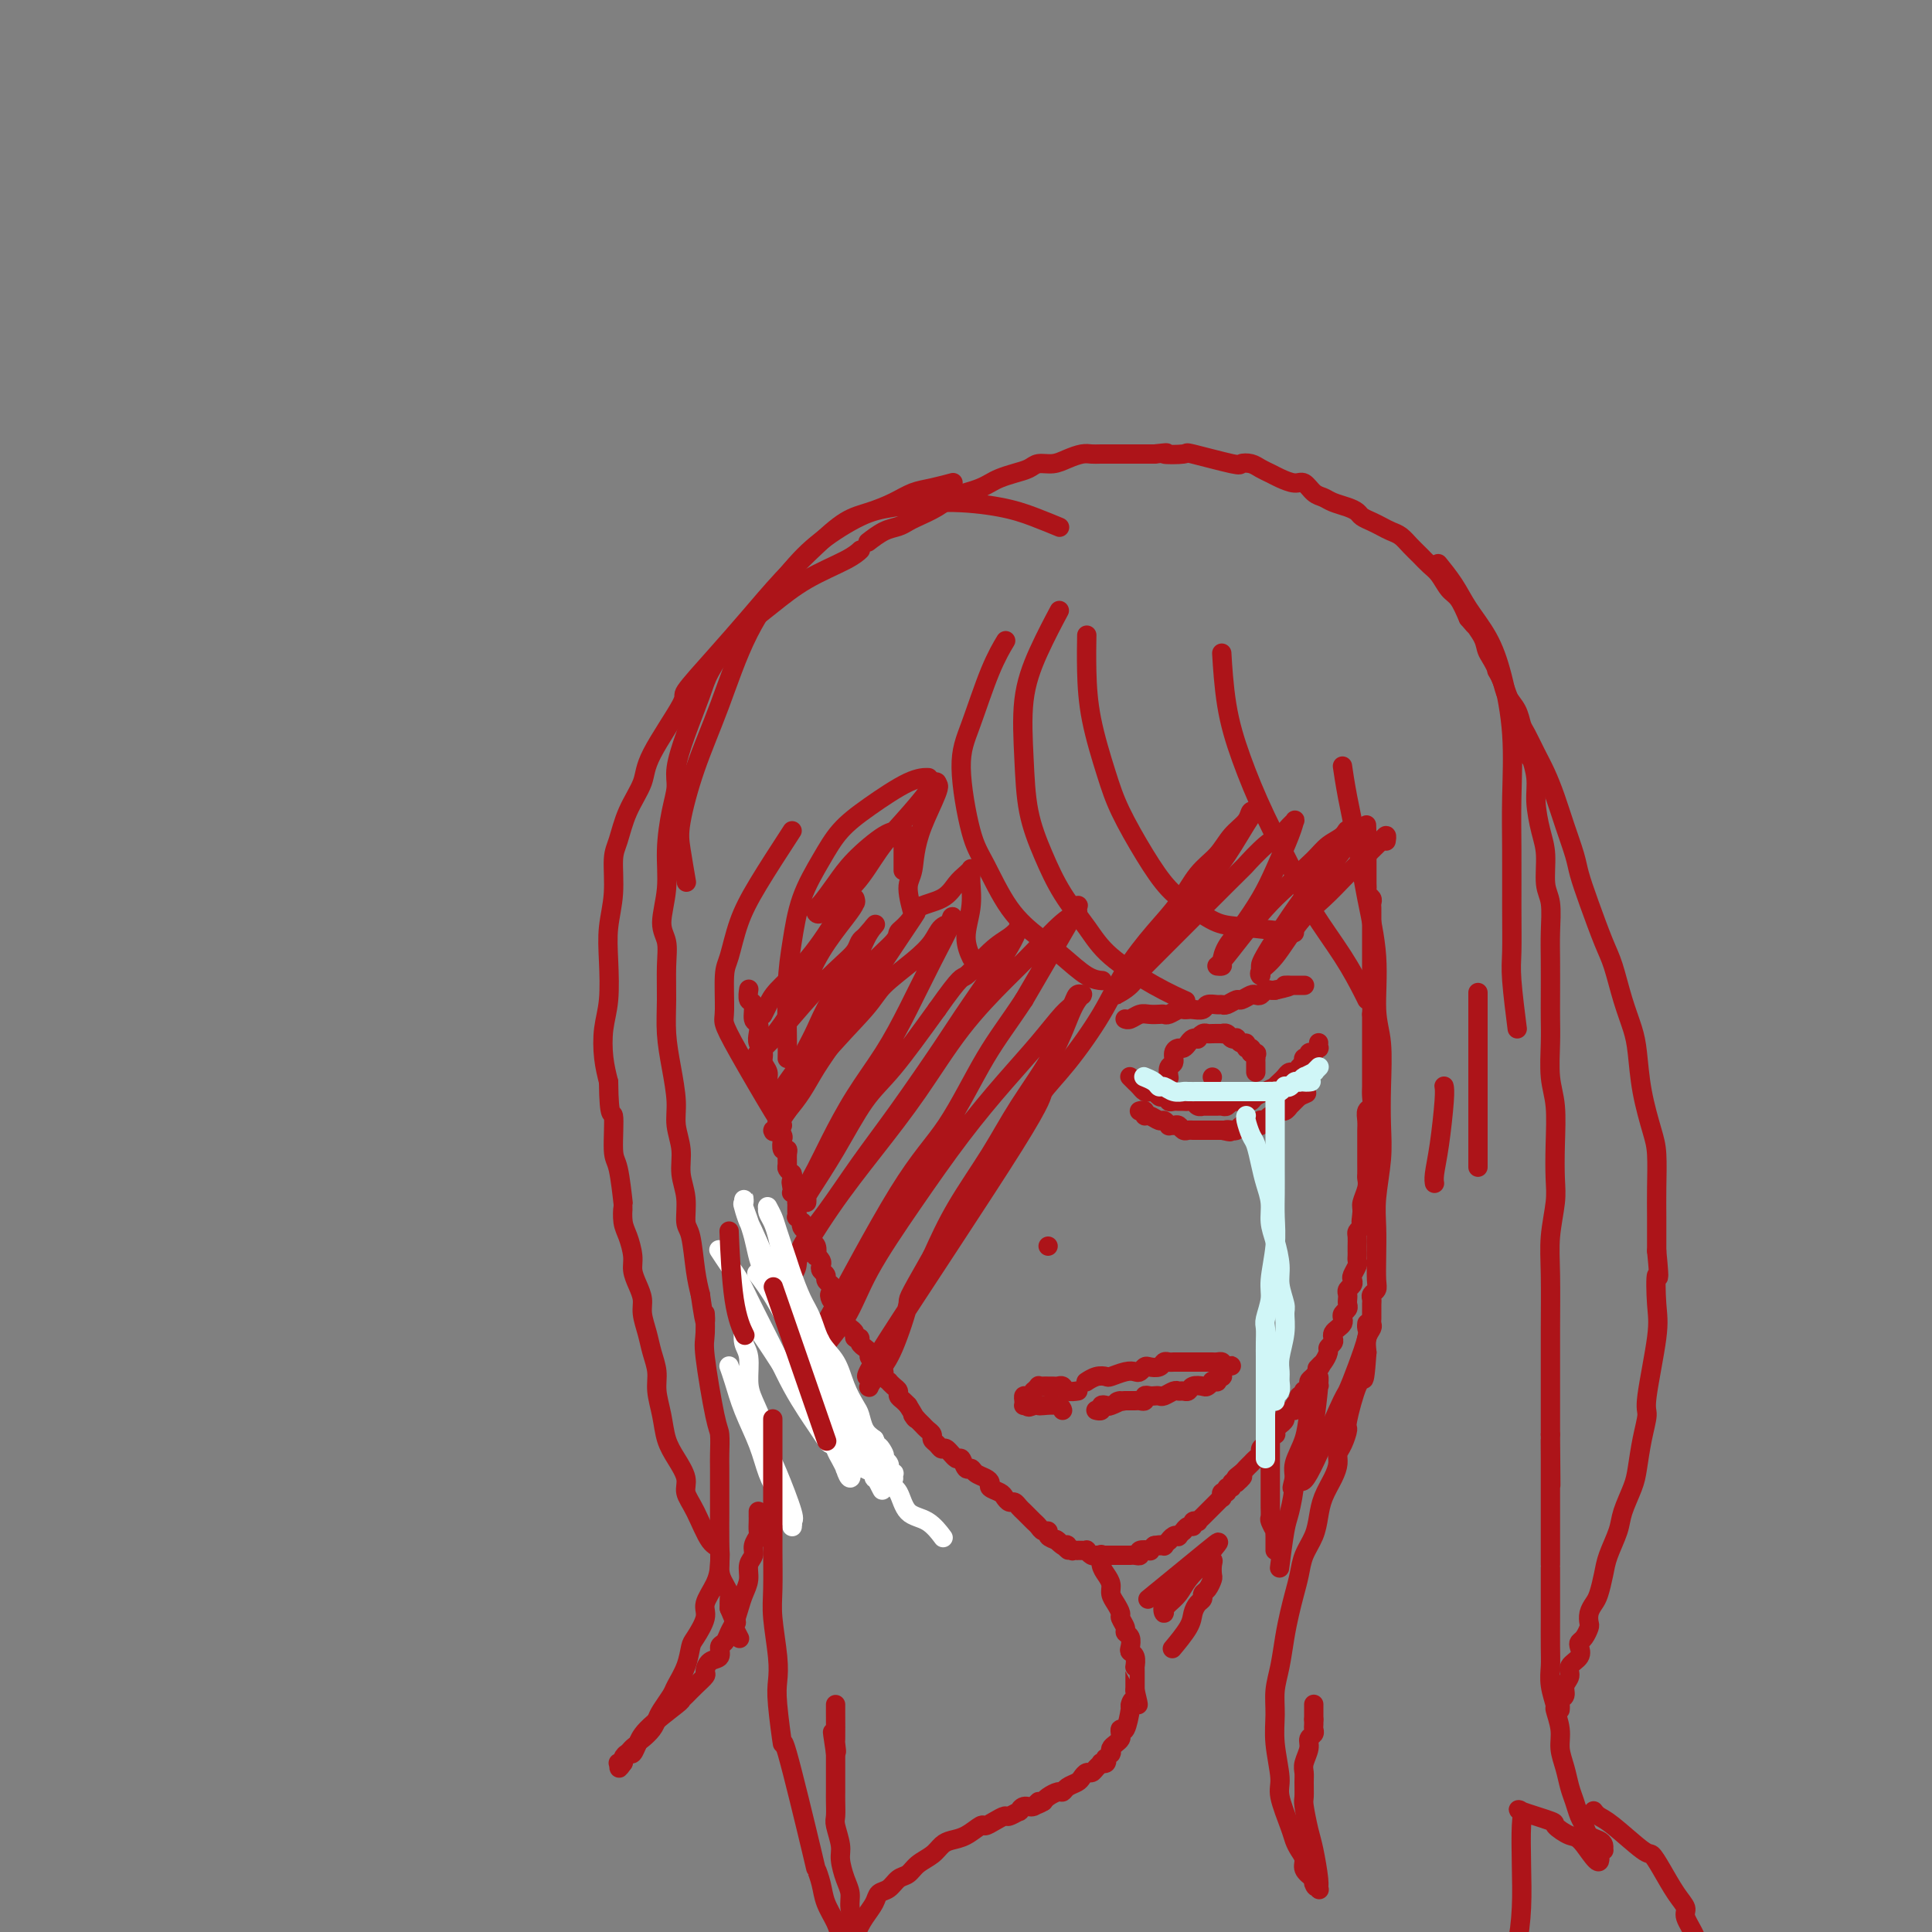 <svg viewBox='0 0 400 400' version='1.1' xmlns='http://www.w3.org/2000/svg' xmlns:xlink='http://www.w3.org/1999/xlink'><rect x="0" y="0" width="400" height="400" fill="#808080" stroke="none"/><g fill='none' stroke='rgb(173,20,25)' stroke-width='4' stroke-linecap='round' stroke-linejoin='round'><path d='M155,205c-0.000,0.000 -0.000,0.001 0,0c0.000,-0.001 0.000,-0.002 0,0c-0.000,0.002 -0.001,0.008 0,0c0.001,-0.008 0.004,-0.029 0,0c-0.004,0.029 -0.016,0.110 0,0c0.016,-0.110 0.061,-0.409 0,0c-0.061,0.409 -0.226,1.527 0,2c0.226,0.473 0.844,0.301 1,1c0.156,0.699 -0.150,2.270 0,3c0.150,0.730 0.757,0.618 1,1c0.243,0.382 0.122,1.257 0,2c-0.122,0.743 -0.244,1.353 0,2c0.244,0.647 0.854,1.329 1,2c0.146,0.671 -0.171,1.330 0,2c0.171,0.670 0.829,1.349 1,2c0.171,0.651 -0.147,1.272 0,2c0.147,0.728 0.758,1.561 1,2c0.242,0.439 0.117,0.484 0,1c-0.117,0.516 -0.224,1.504 0,2c0.224,0.496 0.778,0.499 1,1c0.222,0.501 0.111,1.501 0,2c-0.111,0.499 -0.222,0.497 0,1c0.222,0.503 0.777,1.510 1,2c0.223,0.490 0.112,0.464 0,1c-0.112,0.536 -0.227,1.635 0,2c0.227,0.365 0.796,-0.004 1,0c0.204,0.004 0.044,0.383 0,1c-0.044,0.617 0.026,1.474 0,2c-0.026,0.526 -0.150,0.722 0,1c0.150,0.278 0.575,0.639 1,1'/><path d='M164,243c1.393,6.288 0.377,3.008 0,2c-0.377,-1.008 -0.115,0.256 0,1c0.115,0.744 0.083,0.969 0,1c-0.083,0.031 -0.219,-0.133 0,0c0.219,0.133 0.791,0.561 1,1c0.209,0.439 0.056,0.888 0,1c-0.056,0.112 -0.015,-0.115 0,0c0.015,0.115 0.004,0.571 0,1c-0.004,0.429 -0.002,0.832 0,1c0.002,0.168 0.004,0.102 0,0c-0.004,-0.102 -0.015,-0.238 0,0c0.015,0.238 0.056,0.851 0,1c-0.056,0.149 -0.208,-0.167 0,0c0.208,0.167 0.778,0.818 1,1c0.222,0.182 0.097,-0.106 0,0c-0.097,0.106 -0.166,0.604 0,1c0.166,0.396 0.567,0.688 1,1c0.433,0.312 0.900,0.643 1,1c0.100,0.357 -0.166,0.740 0,1c0.166,0.260 0.763,0.398 1,1c0.237,0.602 0.115,1.667 0,2c-0.115,0.333 -0.223,-0.065 0,0c0.223,0.065 0.777,0.595 1,1c0.223,0.405 0.115,0.686 0,1c-0.115,0.314 -0.237,0.662 0,1c0.237,0.338 0.833,0.668 1,1c0.167,0.332 -0.095,0.666 0,1c0.095,0.334 0.548,0.667 1,1'/><path d='M172,266c1.249,3.958 0.372,2.352 0,2c-0.372,-0.352 -0.240,0.549 0,1c0.240,0.451 0.586,0.450 1,1c0.414,0.550 0.894,1.649 1,2c0.106,0.351 -0.164,-0.046 0,0c0.164,0.046 0.761,0.533 1,1c0.239,0.467 0.121,0.912 0,1c-0.121,0.088 -0.244,-0.183 0,0c0.244,0.183 0.854,0.819 1,1c0.146,0.181 -0.172,-0.092 0,0c0.172,0.092 0.835,0.551 1,1c0.165,0.449 -0.167,0.890 0,1c0.167,0.110 0.833,-0.111 1,0c0.167,0.111 -0.167,0.555 0,1c0.167,0.445 0.833,0.893 1,1c0.167,0.107 -0.166,-0.125 0,0c0.166,0.125 0.832,0.607 1,1c0.168,0.393 -0.161,0.697 0,1c0.161,0.303 0.813,0.606 1,1c0.187,0.394 -0.089,0.880 0,1c0.089,0.120 0.545,-0.126 1,0c0.455,0.126 0.909,0.625 1,1c0.091,0.375 -0.182,0.625 0,1c0.182,0.375 0.819,0.874 1,1c0.181,0.126 -0.092,-0.121 0,0c0.092,0.121 0.550,0.611 1,1c0.450,0.389 0.891,0.679 1,1c0.109,0.321 -0.115,0.674 0,1c0.115,0.326 0.569,0.626 1,1c0.431,0.374 0.837,0.821 1,1c0.163,0.179 0.081,0.089 0,0'/><path d='M188,291c2.637,4.256 1.231,2.397 1,2c-0.231,-0.397 0.713,0.667 1,1c0.287,0.333 -0.081,-0.065 0,0c0.081,0.065 0.613,0.594 1,1c0.387,0.406 0.629,0.687 1,1c0.371,0.313 0.872,0.656 1,1c0.128,0.344 -0.117,0.689 0,1c0.117,0.311 0.595,0.589 1,1c0.405,0.411 0.738,0.955 1,1c0.262,0.045 0.452,-0.409 1,0c0.548,0.409 1.455,1.682 2,2c0.545,0.318 0.727,-0.318 1,0c0.273,0.318 0.638,1.591 1,2c0.362,0.409 0.722,-0.045 1,0c0.278,0.045 0.473,0.590 1,1c0.527,0.410 1.384,0.687 2,1c0.616,0.313 0.991,0.662 1,1c0.009,0.338 -0.348,0.664 0,1c0.348,0.336 1.403,0.681 2,1c0.597,0.319 0.737,0.610 1,1c0.263,0.390 0.648,0.878 1,1c0.352,0.122 0.672,-0.122 1,0c0.328,0.122 0.665,0.610 1,1c0.335,0.390 0.667,0.683 1,1c0.333,0.317 0.668,0.659 1,1c0.332,0.341 0.662,0.683 1,1c0.338,0.317 0.685,0.610 1,1c0.315,0.390 0.600,0.878 1,1c0.400,0.122 0.915,-0.121 1,0c0.085,0.121 -0.262,0.606 0,1c0.262,0.394 1.131,0.697 2,1'/><path d='M219,319c4.753,4.272 1.134,0.952 0,0c-1.134,-0.952 0.217,0.463 1,1c0.783,0.537 0.998,0.196 1,0c0.002,-0.196 -0.211,-0.249 0,0c0.211,0.249 0.844,0.799 1,1c0.156,0.201 -0.164,0.054 0,0c0.164,-0.054 0.814,-0.016 1,0c0.186,0.016 -0.091,0.008 0,0c0.091,-0.008 0.549,-0.016 1,0c0.451,0.016 0.895,0.057 1,0c0.105,-0.057 -0.130,-0.211 0,0c0.130,0.211 0.626,0.789 1,1c0.374,0.211 0.625,0.057 1,0c0.375,-0.057 0.875,-0.015 1,0c0.125,0.015 -0.125,0.004 0,0c0.125,-0.004 0.626,-0.001 1,0c0.374,0.001 0.622,0.000 1,0c0.378,-0.000 0.885,-0.000 1,0c0.115,0.000 -0.163,0.000 0,0c0.163,-0.000 0.766,-0.000 1,0c0.234,0.000 0.101,0.000 0,0c-0.101,-0.000 -0.168,-0.000 0,0c0.168,0.000 0.571,0.001 1,0c0.429,-0.001 0.883,-0.004 1,0c0.117,0.004 -0.105,0.015 0,0c0.105,-0.015 0.535,-0.056 1,0c0.465,0.056 0.964,0.208 1,0c0.036,-0.208 -0.393,-0.777 0,-1c0.393,-0.223 1.606,-0.098 2,0c0.394,0.098 -0.030,0.171 0,0c0.030,-0.171 0.515,-0.585 1,-1'/><path d='M239,320c1.863,-0.305 1.020,-0.067 1,0c-0.020,0.067 0.782,-0.038 1,0c0.218,0.038 -0.148,0.220 0,0c0.148,-0.220 0.809,-0.843 1,-1c0.191,-0.157 -0.088,0.150 0,0c0.088,-0.150 0.545,-0.757 1,-1c0.455,-0.243 0.909,-0.122 1,0c0.091,0.122 -0.182,0.244 0,0c0.182,-0.244 0.818,-0.854 1,-1c0.182,-0.146 -0.091,0.171 0,0c0.091,-0.171 0.545,-0.830 1,-1c0.455,-0.170 0.909,0.148 1,0c0.091,-0.148 -0.182,-0.762 0,-1c0.182,-0.238 0.819,-0.102 1,0c0.181,0.102 -0.092,0.168 0,0c0.092,-0.168 0.551,-0.571 1,-1c0.449,-0.429 0.890,-0.884 1,-1c0.110,-0.116 -0.110,0.109 0,0c0.110,-0.109 0.551,-0.551 1,-1c0.449,-0.449 0.905,-0.905 1,-1c0.095,-0.095 -0.170,0.172 0,0c0.170,-0.172 0.777,-0.782 1,-1c0.223,-0.218 0.064,-0.043 0,0c-0.064,0.043 -0.032,-0.045 0,0c0.032,0.045 0.065,0.223 0,0c-0.065,-0.223 -0.228,-0.848 0,-1c0.228,-0.152 0.848,0.169 1,0c0.152,-0.169 -0.166,-0.829 0,-1c0.166,-0.171 0.814,0.146 1,0c0.186,-0.146 -0.090,-0.756 0,-1c0.090,-0.244 0.545,-0.122 1,0'/><path d='M256,307c2.582,-2.190 0.537,-1.164 0,-1c-0.537,0.164 0.434,-0.533 1,-1c0.566,-0.467 0.725,-0.702 1,-1c0.275,-0.298 0.665,-0.657 1,-1c0.335,-0.343 0.616,-0.670 1,-1c0.384,-0.330 0.873,-0.662 1,-1c0.127,-0.338 -0.106,-0.683 0,-1c0.106,-0.317 0.550,-0.606 1,-1c0.450,-0.394 0.904,-0.893 1,-1c0.096,-0.107 -0.166,0.178 0,0c0.166,-0.178 0.761,-0.817 1,-1c0.239,-0.183 0.120,0.092 0,0c-0.120,-0.092 -0.243,-0.549 0,-1c0.243,-0.451 0.852,-0.895 1,-1c0.148,-0.105 -0.167,0.130 0,0c0.167,-0.130 0.814,-0.626 1,-1c0.186,-0.374 -0.090,-0.626 0,-1c0.090,-0.374 0.546,-0.870 1,-1c0.454,-0.130 0.905,0.105 1,0c0.095,-0.105 -0.167,-0.549 0,-1c0.167,-0.451 0.763,-0.910 1,-1c0.237,-0.090 0.115,0.187 0,0c-0.115,-0.187 -0.223,-0.838 0,-1c0.223,-0.162 0.777,0.164 1,0c0.223,-0.164 0.115,-0.817 0,-1c-0.115,-0.183 -0.237,0.106 0,0c0.237,-0.106 0.833,-0.605 1,-1c0.167,-0.395 -0.095,-0.684 0,-1c0.095,-0.316 0.548,-0.658 1,-1'/><path d='M272,285c2.713,-3.865 1.497,-2.527 1,-2c-0.497,0.527 -0.273,0.243 0,0c0.273,-0.243 0.595,-0.446 1,-1c0.405,-0.554 0.892,-1.458 1,-2c0.108,-0.542 -0.165,-0.723 0,-1c0.165,-0.277 0.766,-0.652 1,-1c0.234,-0.348 0.102,-0.671 0,-1c-0.102,-0.329 -0.172,-0.666 0,-1c0.172,-0.334 0.586,-0.667 1,-1c0.414,-0.333 0.829,-0.667 1,-1c0.171,-0.333 0.098,-0.667 0,-1c-0.098,-0.333 -0.222,-0.667 0,-1c0.222,-0.333 0.791,-0.667 1,-1c0.209,-0.333 0.060,-0.667 0,-1c-0.060,-0.333 -0.030,-0.667 0,-1c0.030,-0.333 0.060,-0.666 0,-1c-0.060,-0.334 -0.208,-0.671 0,-1c0.208,-0.329 0.774,-0.652 1,-1c0.226,-0.348 0.113,-0.723 0,-1c-0.113,-0.277 -0.226,-0.456 0,-1c0.226,-0.544 0.793,-1.454 1,-2c0.207,-0.546 0.056,-0.727 0,-1c-0.056,-0.273 -0.016,-0.636 0,-1c0.016,-0.364 0.007,-0.727 0,-1c-0.007,-0.273 -0.012,-0.455 0,-1c0.012,-0.545 0.042,-1.455 0,-2c-0.042,-0.545 -0.155,-0.727 0,-1c0.155,-0.273 0.577,-0.636 1,-1'/><path d='M282,254c1.543,-4.922 0.399,-1.729 0,-1c-0.399,0.729 -0.054,-1.008 0,-2c0.054,-0.992 -0.182,-1.239 0,-2c0.182,-0.761 0.781,-2.034 1,-3c0.219,-0.966 0.059,-1.624 0,-2c-0.059,-0.376 -0.016,-0.472 0,-1c0.016,-0.528 0.004,-1.490 0,-2c-0.004,-0.510 -0.001,-0.570 0,-1c0.001,-0.430 0.001,-1.231 0,-2c-0.001,-0.769 -0.001,-1.505 0,-2c0.001,-0.495 0.004,-0.748 0,-1c-0.004,-0.252 -0.015,-0.504 0,-1c0.015,-0.496 0.057,-1.236 0,-2c-0.057,-0.764 -0.211,-1.553 0,-2c0.211,-0.447 0.789,-0.554 1,-1c0.211,-0.446 0.057,-1.233 0,-2c-0.057,-0.767 -0.015,-1.515 0,-2c0.015,-0.485 0.004,-0.706 0,-1c-0.004,-0.294 -0.001,-0.660 0,-1c0.001,-0.340 0.000,-0.655 0,-1c-0.000,-0.345 -0.000,-0.721 0,-1c0.000,-0.279 0.000,-0.460 0,-1c-0.000,-0.540 -0.000,-1.440 0,-2c0.000,-0.560 0.000,-0.779 0,-1c-0.000,-0.221 -0.000,-0.443 0,-1c0.000,-0.557 0.000,-1.448 0,-2c-0.000,-0.552 -0.000,-0.764 0,-1c0.000,-0.236 0.000,-0.496 0,-1c-0.000,-0.504 -0.000,-1.252 0,-2'/><path d='M284,210c0.309,-7.139 0.083,-2.988 0,-2c-0.083,0.988 -0.022,-1.189 0,-2c0.022,-0.811 0.006,-0.258 0,-1c-0.006,-0.742 -0.002,-2.780 0,-4c0.002,-1.220 0.000,-1.621 0,-2c-0.000,-0.379 -0.000,-0.735 0,-1c0.000,-0.265 0.000,-0.438 0,-1c-0.000,-0.562 -0.000,-1.513 0,-2c0.000,-0.487 -0.000,-0.512 0,-1c0.000,-0.488 0.000,-1.440 0,-2c-0.000,-0.560 -0.000,-0.727 0,-1c0.000,-0.273 0.001,-0.650 0,-1c-0.001,-0.350 -0.004,-0.671 0,-1c0.004,-0.329 0.015,-0.666 0,-1c-0.015,-0.334 -0.057,-0.666 0,-1c0.057,-0.334 0.211,-0.671 0,-1c-0.211,-0.329 -0.789,-0.652 -1,-1c-0.211,-0.348 -0.057,-0.723 0,-1c0.057,-0.277 0.015,-0.455 0,-1c-0.015,-0.545 -0.004,-1.455 0,-2c0.004,-0.545 0.001,-0.723 0,-1c-0.001,-0.277 -0.000,-0.651 0,-1c0.000,-0.349 0.000,-0.672 0,-1c-0.000,-0.328 -0.000,-0.663 0,-1c0.000,-0.337 0.000,-0.678 0,-1c-0.000,-0.322 -0.000,-0.625 0,-1c0.000,-0.375 0.000,-0.821 0,-1c-0.000,-0.179 -0.000,-0.089 0,0'/><path d='M283,174c-0.155,-5.796 -0.041,-2.285 0,-1c0.041,1.285 0.011,0.346 0,0c-0.011,-0.346 -0.003,-0.099 0,0c0.003,0.099 0.002,0.049 0,0'/><path d='M233,211c0.000,0.000 0.000,0.000 0,0c-0.000,-0.000 -0.000,-0.000 0,0c0.000,0.000 0.000,0.000 0,0c-0.000,-0.000 -0.001,-0.000 0,0c0.001,0.000 0.002,0.001 0,0c-0.002,-0.001 -0.009,-0.004 0,0c0.009,0.004 0.032,0.015 0,0c-0.032,-0.015 -0.121,-0.057 0,0c0.121,0.057 0.452,0.211 1,0c0.548,-0.211 1.312,-0.788 2,-1c0.688,-0.212 1.302,-0.061 2,0c0.698,0.061 1.482,0.030 2,0c0.518,-0.030 0.769,-0.061 1,0c0.231,0.061 0.442,0.212 1,0c0.558,-0.212 1.463,-0.788 2,-1c0.537,-0.212 0.706,-0.061 1,0c0.294,0.061 0.712,0.030 1,0c0.288,-0.030 0.444,-0.061 1,0c0.556,0.061 1.510,0.214 2,0c0.490,-0.214 0.517,-0.793 1,-1c0.483,-0.207 1.424,-0.040 2,0c0.576,0.040 0.788,-0.045 1,0c0.212,0.045 0.424,0.222 1,0c0.576,-0.222 1.516,-0.843 2,-1c0.484,-0.157 0.511,0.150 1,0c0.489,-0.150 1.440,-0.758 2,-1c0.560,-0.242 0.727,-0.117 1,0c0.273,0.117 0.650,0.227 1,0c0.350,-0.227 0.671,-0.792 1,-1c0.329,-0.208 0.665,-0.059 1,0c0.335,0.059 0.667,0.030 1,0'/><path d='M264,205c5.205,-1.155 2.719,-1.041 2,-1c-0.719,0.041 0.329,0.011 1,0c0.671,-0.011 0.963,-0.003 1,0c0.037,0.003 -0.183,0.001 0,0c0.183,-0.001 0.767,-0.000 1,0c0.233,0.000 0.115,0.000 0,0c-0.115,-0.000 -0.227,-0.000 0,0c0.227,0.000 0.792,0.000 1,0c0.208,-0.000 0.059,-0.000 0,0c-0.059,0.000 -0.030,0.000 0,0'/><path d='M234,223c-0.000,-0.000 -0.000,-0.000 0,0c0.000,0.000 0.000,0.000 0,0c-0.000,-0.000 -0.001,-0.001 0,0c0.001,0.001 0.003,0.003 0,0c-0.003,-0.003 -0.012,-0.012 0,0c0.012,0.012 0.045,0.045 0,0c-0.045,-0.045 -0.167,-0.170 0,0c0.167,0.170 0.622,0.633 1,1c0.378,0.367 0.679,0.638 1,1c0.321,0.362 0.663,0.815 1,1c0.337,0.185 0.669,0.101 1,0c0.331,-0.101 0.662,-0.219 1,0c0.338,0.219 0.682,0.777 1,1c0.318,0.223 0.610,0.112 1,0c0.390,-0.112 0.878,-0.226 1,0c0.122,0.226 -0.122,0.793 0,1c0.122,0.207 0.610,0.054 1,0c0.390,-0.054 0.682,-0.011 1,0c0.318,0.011 0.664,-0.011 1,0c0.336,0.011 0.664,0.056 1,0c0.336,-0.056 0.682,-0.211 1,0c0.318,0.211 0.610,0.789 1,1c0.390,0.211 0.878,0.057 1,0c0.122,-0.057 -0.122,-0.015 0,0c0.122,0.015 0.610,0.005 1,0c0.390,-0.005 0.682,-0.005 1,0c0.318,0.005 0.663,0.015 1,0c0.337,-0.015 0.668,-0.056 1,0c0.332,0.056 0.666,0.207 1,0c0.334,-0.207 0.667,-0.774 1,-1c0.333,-0.226 0.667,-0.113 1,0'/><path d='M256,228c1.637,-0.166 1.729,-0.082 2,0c0.271,0.082 0.721,0.162 1,0c0.279,-0.162 0.385,-0.564 1,-1c0.615,-0.436 1.737,-0.904 2,-1c0.263,-0.096 -0.333,0.182 0,0c0.333,-0.182 1.595,-0.823 2,-1c0.405,-0.177 -0.046,0.111 0,0c0.046,-0.111 0.591,-0.622 1,-1c0.409,-0.378 0.683,-0.622 1,-1c0.317,-0.378 0.677,-0.890 1,-1c0.323,-0.110 0.609,0.182 1,0c0.391,-0.182 0.888,-0.837 1,-1c0.112,-0.163 -0.162,0.168 0,0c0.162,-0.168 0.760,-0.833 1,-1c0.240,-0.167 0.121,0.165 0,0c-0.121,-0.165 -0.244,-0.828 0,-1c0.244,-0.172 0.854,0.146 1,0c0.146,-0.146 -0.171,-0.756 0,-1c0.171,-0.244 0.830,-0.122 1,0c0.170,0.122 -0.151,0.243 0,0c0.151,-0.243 0.772,-0.850 1,-1c0.228,-0.150 0.061,0.156 0,0c-0.061,-0.156 -0.016,-0.773 0,-1c0.016,-0.227 0.005,-0.065 0,0c-0.005,0.065 -0.002,0.032 0,0'/><path d='M242,223c0.000,0.001 0.000,0.002 0,0c-0.000,-0.002 -0.001,-0.008 0,0c0.001,0.008 0.004,0.028 0,0c-0.004,-0.028 -0.016,-0.105 0,0c0.016,0.105 0.060,0.392 0,0c-0.060,-0.392 -0.223,-1.463 0,-2c0.223,-0.537 0.833,-0.539 1,-1c0.167,-0.461 -0.110,-1.381 0,-2c0.110,-0.619 0.608,-0.937 1,-1c0.392,-0.063 0.679,0.128 1,0c0.321,-0.128 0.677,-0.574 1,-1c0.323,-0.426 0.612,-0.832 1,-1c0.388,-0.168 0.876,-0.098 1,0c0.124,0.098 -0.117,0.222 0,0c0.117,-0.222 0.591,-0.791 1,-1c0.409,-0.209 0.754,-0.057 1,0c0.246,0.057 0.394,0.019 1,0c0.606,-0.019 1.669,-0.019 2,0c0.331,0.019 -0.070,0.057 0,0c0.070,-0.057 0.610,-0.207 1,0c0.390,0.207 0.630,0.772 1,1c0.370,0.228 0.869,0.118 1,0c0.131,-0.118 -0.105,-0.242 0,0c0.105,0.242 0.550,0.852 1,1c0.450,0.148 0.904,-0.167 1,0c0.096,0.167 -0.166,0.814 0,1c0.166,0.186 0.762,-0.090 1,0c0.238,0.090 0.119,0.545 0,1'/><path d='M259,218c1.619,0.555 1.166,-0.058 1,0c-0.166,0.058 -0.044,0.786 0,1c0.044,0.214 0.012,-0.087 0,0c-0.012,0.087 -0.003,0.563 0,1c0.003,0.437 0.001,0.835 0,1c-0.001,0.165 -0.000,0.096 0,0c0.000,-0.096 0.000,-0.218 0,0c-0.000,0.218 -0.000,0.777 0,1c0.000,0.223 0.000,0.112 0,0'/><path d='M251,223c0.000,0.000 0.000,0.000 0,0c0.000,0.000 0.000,0.000 0,0c-0.000,-0.000 0.000,-0.000 0,0c0.000,0.000 0.000,0.000 0,0c0.000,-0.000 0.000,0.000 0,0'/><path d='M158,210c0.000,-0.000 0.000,-0.000 0,0c-0.000,0.000 -0.001,0.002 0,0c0.001,-0.002 0.003,-0.006 0,0c-0.003,0.006 -0.011,0.022 0,0c0.011,-0.022 0.043,-0.083 0,0c-0.043,0.083 -0.159,0.310 0,0c0.159,-0.310 0.594,-1.159 1,-2c0.406,-0.841 0.784,-1.676 2,-3c1.216,-1.324 3.272,-3.138 5,-5c1.728,-1.862 3.128,-3.770 4,-5c0.872,-1.230 1.214,-1.780 2,-3c0.786,-1.220 2.015,-3.109 3,-4c0.985,-0.891 1.725,-0.783 2,-1c0.275,-0.217 0.086,-0.760 0,-1c-0.086,-0.240 -0.070,-0.177 0,0c0.070,0.177 0.193,0.468 0,1c-0.193,0.532 -0.703,1.306 -2,3c-1.297,1.694 -3.380,4.310 -5,7c-1.620,2.690 -2.776,5.455 -4,8c-1.224,2.545 -2.515,4.870 -4,7c-1.485,2.130 -3.165,4.066 -4,5c-0.835,0.934 -0.824,0.865 -1,1c-0.176,0.135 -0.538,0.475 0,0c0.538,-0.475 1.975,-1.766 4,-4c2.025,-2.234 4.636,-5.411 7,-8c2.364,-2.589 4.479,-4.591 6,-6c1.521,-1.409 2.448,-2.226 3,-3c0.552,-0.774 0.729,-1.507 1,-2c0.271,-0.493 0.635,-0.747 1,-1'/><path d='M179,194c3.587,-4.041 2.055,-2.644 1,-1c-1.055,1.644 -1.633,3.534 -3,6c-1.367,2.466 -3.522,5.509 -5,8c-1.478,2.491 -2.279,4.431 -3,6c-0.721,1.569 -1.361,2.766 -2,4c-0.639,1.234 -1.277,2.506 -2,4c-0.723,1.494 -1.529,3.209 -2,4c-0.471,0.791 -0.605,0.657 -1,1c-0.395,0.343 -1.052,1.164 -1,1c0.052,-0.164 0.813,-1.311 2,-3c1.187,-1.689 2.800,-3.919 5,-7c2.200,-3.081 4.986,-7.011 7,-10c2.014,-2.989 3.255,-5.036 5,-7c1.745,-1.964 3.994,-3.843 5,-5c1.006,-1.157 0.767,-1.591 1,-2c0.233,-0.409 0.937,-0.792 2,-2c1.063,-1.208 2.486,-3.241 1,-1c-1.486,2.241 -5.882,8.756 -8,12c-2.118,3.244 -1.960,3.217 -3,5c-1.040,1.783 -3.279,5.375 -5,8c-1.721,2.625 -2.925,4.284 -4,6c-1.075,1.716 -2.021,3.490 -3,5c-0.979,1.510 -1.989,2.755 -3,4'/><path d='M163,230c-4.342,6.652 -2.696,3.782 -2,3c0.696,-0.782 0.443,0.524 0,1c-0.443,0.476 -1.075,0.120 -1,0c0.075,-0.120 0.857,-0.006 1,0c0.143,0.006 -0.351,-0.097 0,-1c0.351,-0.903 1.549,-2.608 3,-5c1.451,-2.392 3.155,-5.473 6,-9c2.845,-3.527 6.831,-7.502 9,-10c2.169,-2.498 2.522,-3.520 4,-5c1.478,-1.480 4.080,-3.419 6,-5c1.920,-1.581 3.158,-2.804 4,-4c0.842,-1.196 1.286,-2.365 2,-3c0.714,-0.635 1.697,-0.736 2,-1c0.303,-0.264 -0.072,-0.692 0,-1c0.072,-0.308 0.593,-0.494 0,1c-0.593,1.494 -2.301,4.670 -4,8c-1.699,3.330 -3.389,6.813 -5,10c-1.611,3.187 -3.143,6.079 -5,9c-1.857,2.921 -4.039,5.871 -6,9c-1.961,3.129 -3.702,6.437 -5,9c-1.298,2.563 -2.152,4.382 -3,6c-0.848,1.618 -1.691,3.034 -2,4c-0.309,0.966 -0.083,1.481 0,2c0.083,0.519 0.023,1.042 0,1c-0.023,-0.042 -0.008,-0.648 0,-1c0.008,-0.352 0.011,-0.451 1,-2c0.989,-1.549 2.966,-4.549 5,-8c2.034,-3.451 4.124,-7.352 6,-10c1.876,-2.648 3.536,-4.042 6,-7c2.464,-2.958 5.732,-7.479 9,-12'/><path d='M194,209c5.289,-7.511 5.011,-6.289 6,-7c0.989,-0.711 3.246,-3.356 5,-5c1.754,-1.644 3.005,-2.289 4,-3c0.995,-0.711 1.733,-1.490 2,-2c0.267,-0.510 0.064,-0.752 0,-1c-0.064,-0.248 0.012,-0.503 0,0c-0.012,0.503 -0.111,1.764 -2,5c-1.889,3.236 -5.568,8.446 -8,12c-2.432,3.554 -3.619,5.451 -6,9c-2.381,3.549 -5.958,8.750 -9,13c-3.042,4.250 -5.550,7.547 -8,11c-2.450,3.453 -4.844,7.061 -7,10c-2.156,2.939 -4.076,5.211 -5,7c-0.924,1.789 -0.851,3.097 -1,4c-0.149,0.903 -0.518,1.401 -1,2c-0.482,0.599 -1.077,1.299 -1,1c0.077,-0.299 0.825,-1.595 1,-2c0.175,-0.405 -0.222,0.083 1,-2c1.222,-2.083 4.062,-6.738 7,-11c2.938,-4.262 5.974,-8.132 9,-12c3.026,-3.868 6.042,-7.733 9,-12c2.958,-4.267 5.858,-8.936 9,-13c3.142,-4.064 6.526,-7.522 9,-10c2.474,-2.478 4.039,-3.975 6,-6c1.961,-2.025 4.320,-4.578 6,-6c1.680,-1.422 2.682,-1.712 3,-2c0.318,-0.288 -0.049,-0.572 0,-1c0.049,-0.428 0.513,-1.000 0,0c-0.513,1.000 -2.004,3.571 -4,7c-1.996,3.429 -4.498,7.714 -7,12'/><path d='M212,207c-3.132,4.774 -5.462,7.711 -8,12c-2.538,4.289 -5.285,9.932 -8,14c-2.715,4.068 -5.400,6.561 -10,14c-4.600,7.439 -11.117,19.825 -14,25c-2.883,5.175 -2.133,3.139 -2,3c0.133,-0.139 -0.351,1.621 -1,3c-0.649,1.379 -1.465,2.378 -2,4c-0.535,1.622 -0.790,3.865 -1,5c-0.210,1.135 -0.374,1.160 0,0c0.374,-1.160 1.286,-3.506 3,-6c1.714,-2.494 4.231,-5.137 6,-8c1.769,-2.863 2.790,-5.947 5,-10c2.210,-4.053 5.611,-9.075 9,-14c3.389,-4.925 6.768,-9.752 10,-14c3.232,-4.248 6.319,-7.916 9,-11c2.681,-3.084 4.957,-5.583 7,-8c2.043,-2.417 3.854,-4.752 5,-6c1.146,-1.248 1.629,-1.407 2,-2c0.371,-0.593 0.630,-1.618 1,-2c0.370,-0.382 0.850,-0.120 1,0c0.150,0.120 -0.031,0.097 0,0c0.031,-0.097 0.272,-0.268 0,0c-0.272,0.268 -1.058,0.973 -2,3c-0.942,2.027 -2.040,5.375 -4,9c-1.960,3.625 -4.783,7.528 -7,11c-2.217,3.472 -3.828,6.512 -6,10c-2.172,3.488 -4.906,7.425 -7,11c-2.094,3.575 -3.547,6.787 -5,10'/><path d='M193,260c-5.786,10.141 -4.752,8.492 -5,10c-0.248,1.508 -1.780,6.172 -3,9c-1.220,2.828 -2.128,3.820 -3,5c-0.872,1.180 -1.708,2.548 -2,3c-0.292,0.452 -0.042,-0.012 0,0c0.042,0.012 -0.126,0.501 0,0c0.126,-0.501 0.544,-1.991 0,-2c-0.544,-0.009 -2.050,1.463 4,-8c6.050,-9.463 19.656,-29.862 26,-40c6.344,-10.138 5.427,-10.017 6,-11c0.573,-0.983 2.635,-3.072 5,-6c2.365,-2.928 5.034,-6.695 7,-10c1.966,-3.305 3.229,-6.147 5,-9c1.771,-2.853 4.048,-5.716 6,-8c1.952,-2.284 3.577,-3.991 5,-6c1.423,-2.009 2.643,-4.322 4,-6c1.357,-1.678 2.851,-2.722 4,-4c1.149,-1.278 1.955,-2.791 3,-4c1.045,-1.209 2.331,-2.116 3,-3c0.669,-0.884 0.720,-1.745 1,-2c0.280,-0.255 0.788,0.098 1,0c0.212,-0.098 0.129,-0.645 -1,1c-1.129,1.645 -3.304,5.481 -5,8c-1.696,2.519 -2.913,3.720 -4,5c-1.087,1.280 -2.043,2.640 -3,4'/><path d='M247,186c-3.138,4.315 -4.485,6.102 -5,7c-0.515,0.898 -0.200,0.905 -1,2c-0.800,1.095 -2.715,3.277 -4,5c-1.285,1.723 -1.940,2.985 -3,4c-1.060,1.015 -2.526,1.782 -3,2c-0.474,0.218 0.043,-0.113 0,0c-0.043,0.113 -0.647,0.669 4,-4c4.647,-4.669 14.544,-14.564 19,-19c4.456,-4.436 3.471,-3.412 4,-4c0.529,-0.588 2.573,-2.786 4,-4c1.427,-1.214 2.237,-1.444 3,-2c0.763,-0.556 1.477,-1.437 2,-2c0.523,-0.563 0.854,-0.806 1,-1c0.146,-0.194 0.108,-0.338 0,0c-0.108,0.338 -0.284,1.157 -1,3c-0.716,1.843 -1.972,4.711 -3,7c-1.028,2.289 -1.830,4.001 -3,6c-1.170,1.999 -2.710,4.287 -4,6c-1.290,1.713 -2.331,2.851 -3,4c-0.669,1.149 -0.967,2.308 -1,3c-0.033,0.692 0.199,0.916 0,1c-0.199,0.084 -0.830,0.028 -1,0c-0.170,-0.028 0.119,-0.028 1,-1c0.881,-0.972 2.353,-2.916 4,-5c1.647,-2.084 3.471,-4.310 5,-6c1.529,-1.690 2.765,-2.845 4,-4'/><path d='M266,184c3.232,-3.522 4.814,-4.827 6,-6c1.186,-1.173 1.978,-2.213 3,-3c1.022,-0.787 2.274,-1.322 3,-2c0.726,-0.678 0.927,-1.499 1,-1c0.073,0.499 0.020,2.318 -1,4c-1.020,1.682 -3.005,3.226 -6,7c-2.995,3.774 -7.001,9.780 -9,13c-1.999,3.220 -1.992,3.656 -2,4c-0.008,0.344 -0.029,0.595 0,1c0.029,0.405 0.110,0.962 0,1c-0.110,0.038 -0.412,-0.445 0,-1c0.412,-0.555 1.536,-1.182 3,-3c1.464,-1.818 3.267,-4.826 5,-7c1.733,-2.174 3.395,-3.513 5,-5c1.605,-1.487 3.152,-3.121 4,-4c0.848,-0.879 0.998,-1.002 2,-2c1.002,-0.998 2.857,-2.870 4,-4c1.143,-1.130 1.574,-1.520 2,-2c0.426,-0.480 0.845,-1.052 1,-1c0.155,0.052 0.044,0.729 0,1c-0.044,0.271 -0.022,0.135 0,0'/><path d='M236,230c-0.000,0.000 -0.000,0.000 0,0c0.000,-0.000 0.000,-0.000 0,0c-0.000,0.000 -0.000,0.000 0,0c0.000,-0.000 0.000,-0.000 0,0c-0.000,0.000 -0.001,0.000 0,0c0.001,-0.000 0.004,-0.001 0,0c-0.004,0.001 -0.016,0.004 0,0c0.016,-0.004 0.059,-0.016 0,0c-0.059,0.016 -0.219,0.061 0,0c0.219,-0.061 0.818,-0.228 1,0c0.182,0.228 -0.052,0.849 0,1c0.052,0.151 0.391,-0.170 1,0c0.609,0.170 1.487,0.830 2,1c0.513,0.170 0.662,-0.152 1,0c0.338,0.152 0.864,0.776 1,1c0.136,0.224 -0.118,0.046 0,0c0.118,-0.046 0.609,0.040 1,0c0.391,-0.040 0.683,-0.207 1,0c0.317,0.207 0.658,0.788 1,1c0.342,0.212 0.684,0.057 1,0c0.316,-0.057 0.605,-0.015 1,0c0.395,0.015 0.894,0.004 1,0c0.106,-0.004 -0.183,-0.001 0,0c0.183,0.001 0.837,0.000 1,0c0.163,-0.000 -0.163,-0.000 0,0c0.163,0.000 0.817,0.000 1,0c0.183,-0.000 -0.106,-0.000 0,0c0.106,0.000 0.605,0.000 1,0c0.395,-0.000 0.684,-0.000 1,0c0.316,0.000 0.658,0.000 1,0'/><path d='M253,234c2.808,0.623 1.330,0.181 1,0c-0.330,-0.181 0.490,-0.101 1,0c0.510,0.101 0.710,0.223 1,0c0.290,-0.223 0.670,-0.792 1,-1c0.330,-0.208 0.609,-0.056 1,0c0.391,0.056 0.893,0.016 1,0c0.107,-0.016 -0.182,-0.008 0,0c0.182,0.008 0.834,0.016 1,0c0.166,-0.016 -0.153,-0.057 0,0c0.153,0.057 0.777,0.211 1,0c0.223,-0.211 0.045,-0.788 0,-1c-0.045,-0.212 0.044,-0.061 0,0c-0.044,0.061 -0.219,0.032 0,0c0.219,-0.032 0.832,-0.065 1,0c0.168,0.065 -0.110,0.229 0,0c0.110,-0.229 0.608,-0.850 1,-1c0.392,-0.150 0.678,0.171 1,0c0.322,-0.171 0.679,-0.835 1,-1c0.321,-0.165 0.607,0.167 1,0c0.393,-0.167 0.894,-0.833 1,-1c0.106,-0.167 -0.182,0.165 0,0c0.182,-0.165 0.833,-0.829 1,-1c0.167,-0.171 -0.151,0.150 0,0c0.151,-0.150 0.771,-0.771 1,-1c0.229,-0.229 0.065,-0.065 0,0c-0.065,0.065 -0.033,0.033 0,0'/><path d='M269,227c2.667,-1.167 1.333,-0.583 0,0'/><path d='M223,288c-0.000,0.000 -0.001,0.000 0,0c0.001,-0.000 0.002,-0.000 0,0c-0.002,0.000 -0.007,0.001 0,0c0.007,-0.001 0.027,-0.004 0,0c-0.027,0.004 -0.101,0.015 0,0c0.101,-0.015 0.378,-0.057 0,0c-0.378,0.057 -1.412,0.211 -2,0c-0.588,-0.211 -0.731,-0.789 -1,-1c-0.269,-0.211 -0.663,-0.057 -1,0c-0.337,0.057 -0.616,0.015 -1,0c-0.384,-0.015 -0.872,-0.005 -1,0c-0.128,0.005 0.105,0.005 0,0c-0.105,-0.005 -0.549,-0.017 -1,0c-0.451,0.017 -0.908,0.061 -1,0c-0.092,-0.061 0.182,-0.227 0,0c-0.182,0.227 -0.819,0.848 -1,1c-0.181,0.152 0.095,-0.166 0,0c-0.095,0.166 -0.561,0.815 -1,1c-0.439,0.185 -0.850,-0.094 -1,0c-0.150,0.094 -0.037,0.561 0,1c0.037,0.439 -0.000,0.850 0,1c0.000,0.150 0.039,0.040 0,0c-0.039,-0.040 -0.154,-0.012 0,0c0.154,0.012 0.577,0.006 1,0'/><path d='M213,291c-0.449,0.620 0.430,0.170 1,0c0.570,-0.170 0.832,-0.059 1,0c0.168,0.059 0.241,0.067 1,0c0.759,-0.067 2.204,-0.210 3,0c0.796,0.210 0.942,0.774 1,1c0.058,0.226 0.029,0.113 0,0'/><path d='M225,286c0.003,-0.002 0.006,-0.004 0,0c-0.006,0.004 -0.023,0.015 0,0c0.023,-0.015 0.084,-0.056 0,0c-0.084,0.056 -0.314,0.207 0,0c0.314,-0.207 1.173,-0.774 2,-1c0.827,-0.226 1.622,-0.112 2,0c0.378,0.112 0.339,0.223 1,0c0.661,-0.223 2.021,-0.778 3,-1c0.979,-0.222 1.575,-0.111 2,0c0.425,0.111 0.677,0.222 1,0c0.323,-0.222 0.716,-0.777 1,-1c0.284,-0.223 0.457,-0.112 1,0c0.543,0.112 1.455,0.226 2,0c0.545,-0.226 0.723,-0.793 1,-1c0.277,-0.207 0.651,-0.056 1,0c0.349,0.056 0.671,0.015 1,0c0.329,-0.015 0.666,-0.004 1,0c0.334,0.004 0.667,0.001 1,0c0.333,-0.001 0.667,-0.000 1,0c0.333,0.000 0.667,0.000 1,0c0.333,-0.000 0.666,0.000 1,0c0.334,-0.000 0.667,-0.001 1,0c0.333,0.001 0.664,0.003 1,0c0.336,-0.003 0.678,-0.011 1,0c0.322,0.011 0.625,0.041 1,0c0.375,-0.041 0.821,-0.155 1,0c0.179,0.155 0.089,0.577 0,1'/><path d='M253,283c4.271,-0.464 0.949,-0.126 0,0c-0.949,0.126 0.474,0.038 1,0c0.526,-0.038 0.155,-0.025 0,0c-0.155,0.025 -0.094,0.063 0,0c0.094,-0.063 0.223,-0.228 0,0c-0.223,0.228 -0.796,0.850 -1,1c-0.204,0.150 -0.040,-0.170 0,0c0.040,0.170 -0.046,0.830 0,1c0.046,0.170 0.223,-0.152 0,0c-0.223,0.152 -0.848,0.776 -1,1c-0.152,0.224 0.167,0.046 0,0c-0.167,-0.046 -0.822,0.039 -1,0c-0.178,-0.039 0.121,-0.203 0,0c-0.121,0.203 -0.662,0.772 -1,1c-0.338,0.228 -0.472,0.114 -1,0c-0.528,-0.114 -1.450,-0.228 -2,0c-0.550,0.228 -0.729,0.797 -1,1c-0.271,0.203 -0.636,0.040 -1,0c-0.364,-0.040 -0.728,0.042 -1,0c-0.272,-0.042 -0.454,-0.207 -1,0c-0.546,0.207 -1.457,0.787 -2,1c-0.543,0.213 -0.719,0.061 -1,0c-0.281,-0.061 -0.667,-0.030 -1,0c-0.333,0.030 -0.614,0.061 -1,0c-0.386,-0.061 -0.877,-0.212 -1,0c-0.123,0.212 0.122,0.789 0,1c-0.122,0.211 -0.610,0.057 -1,0c-0.390,-0.057 -0.682,-0.015 -1,0c-0.318,0.015 -0.662,0.004 -1,0c-0.338,-0.004 -0.669,-0.002 -1,0'/><path d='M233,290c-3.056,0.559 -1.196,-0.043 -1,0c0.196,0.043 -1.272,0.729 -2,1c-0.728,0.271 -0.717,0.125 -1,0c-0.283,-0.125 -0.860,-0.230 -1,0c-0.140,0.230 0.158,0.794 0,1c-0.158,0.206 -0.773,0.056 -1,0c-0.227,-0.056 -0.065,-0.016 0,0c0.065,0.016 0.032,0.008 0,0'/></g>
<g fill='none' stroke='rgb(255,255,255)' stroke-width='4' stroke-linecap='round' stroke-linejoin='round'><path d='M151,283c-0.005,-0.015 -0.011,-0.029 0,0c0.011,0.029 0.037,0.102 0,0c-0.037,-0.102 -0.137,-0.380 0,0c0.137,0.380 0.513,1.418 1,3c0.487,1.582 1.087,3.708 2,6c0.913,2.292 2.139,4.750 3,7c0.861,2.250 1.358,4.290 2,6c0.642,1.710 1.430,3.088 2,4c0.570,0.912 0.923,1.359 1,2c0.077,0.641 -0.123,1.478 0,2c0.123,0.522 0.569,0.729 1,1c0.431,0.271 0.847,0.605 1,1c0.153,0.395 0.044,0.851 0,1c-0.044,0.149 -0.021,-0.011 0,0c0.021,0.011 0.041,0.192 0,0c-0.041,-0.192 -0.143,-0.756 0,-1c0.143,-0.244 0.529,-0.169 0,-2c-0.529,-1.831 -1.974,-5.569 -3,-8c-1.026,-2.431 -1.633,-3.554 -2,-5c-0.367,-1.446 -0.494,-3.215 -1,-5c-0.506,-1.785 -1.389,-3.585 -2,-5c-0.611,-1.415 -0.948,-2.445 -1,-4c-0.052,-1.555 0.182,-3.635 0,-5c-0.182,-1.365 -0.781,-2.015 -1,-3c-0.219,-0.985 -0.059,-2.305 0,-3c0.059,-0.695 0.016,-0.764 0,-1c-0.016,-0.236 -0.005,-0.639 0,-1c0.005,-0.361 0.002,-0.681 0,-1'/><path d='M154,272c-1.491,-6.503 -0.218,-1.262 0,0c0.218,1.262 -0.618,-1.456 2,2c2.618,3.456 8.690,13.085 11,17c2.310,3.915 0.858,2.114 1,2c0.142,-0.114 1.880,1.457 3,3c1.120,1.543 1.624,3.057 2,4c0.376,0.943 0.623,1.315 1,2c0.377,0.685 0.883,1.683 1,2c0.117,0.317 -0.154,-0.046 0,0c0.154,0.046 0.733,0.500 1,1c0.267,0.500 0.221,1.046 0,1c-0.221,-0.046 -0.619,-0.685 -1,-2c-0.381,-1.315 -0.747,-3.305 -1,-5c-0.253,-1.695 -0.393,-3.095 -1,-4c-0.607,-0.905 -1.679,-1.314 -2,-2c-0.321,-0.686 0.110,-1.648 0,-2c-0.110,-0.352 -0.760,-0.095 -1,0c-0.240,0.095 -0.068,0.027 0,0c0.068,-0.027 0.034,-0.014 0,0'/><path d='M170,291c-0.833,-2.167 -0.417,-1.083 0,0'/><path d='M149,259c0.003,0.005 0.007,0.010 0,0c-0.007,-0.010 -0.024,-0.036 0,0c0.024,0.036 0.088,0.136 0,0c-0.088,-0.136 -0.330,-0.506 0,0c0.330,0.506 1.232,1.887 2,3c0.768,1.113 1.402,1.959 2,3c0.598,1.041 1.161,2.278 2,4c0.839,1.722 1.954,3.930 3,6c1.046,2.070 2.025,4.001 3,6c0.975,1.999 1.948,4.066 3,6c1.052,1.934 2.183,3.737 3,5c0.817,1.263 1.319,1.988 2,3c0.681,1.012 1.541,2.313 2,3c0.459,0.687 0.518,0.761 1,1c0.482,0.239 1.387,0.642 2,1c0.613,0.358 0.935,0.669 1,1c0.065,0.331 -0.126,0.680 0,1c0.126,0.320 0.568,0.611 1,1c0.432,0.389 0.853,0.875 1,1c0.147,0.125 0.019,-0.110 0,0c-0.019,0.110 0.070,0.564 0,0c-0.070,-0.564 -0.300,-2.146 -1,-4c-0.700,-1.854 -1.872,-3.982 -3,-6c-1.128,-2.018 -2.214,-3.928 -3,-6c-0.786,-2.072 -1.273,-4.308 -2,-6c-0.727,-1.692 -1.696,-2.840 -3,-5c-1.304,-2.160 -2.944,-5.331 -4,-8c-1.056,-2.669 -1.528,-4.834 -2,-7'/><path d='M159,262c-3.475,-8.210 -3.663,-8.234 -4,-9c-0.337,-0.766 -0.824,-2.273 -1,-3c-0.176,-0.727 -0.041,-0.675 0,-1c0.041,-0.325 -0.013,-1.026 0,-1c0.013,0.026 0.094,0.778 0,1c-0.094,0.222 -0.364,-0.088 0,1c0.364,1.088 1.360,3.572 2,6c0.640,2.428 0.924,4.798 2,7c1.076,2.202 2.945,4.234 4,6c1.055,1.766 1.295,3.264 2,5c0.705,1.736 1.876,3.710 3,6c1.124,2.290 2.203,4.897 3,7c0.797,2.103 1.313,3.704 2,5c0.687,1.296 1.545,2.287 2,3c0.455,0.713 0.508,1.146 1,2c0.492,0.854 1.423,2.128 2,3c0.577,0.872 0.799,1.343 1,2c0.201,0.657 0.380,1.502 1,2c0.620,0.498 1.680,0.650 2,1c0.320,0.350 -0.100,0.898 0,1c0.100,0.102 0.719,-0.242 1,0c0.281,0.242 0.223,1.069 0,1c-0.223,-0.069 -0.612,-1.035 -1,-2'/><path d='M181,305c3.865,7.988 0.029,0.458 -2,-4c-2.029,-4.458 -2.251,-5.845 -3,-8c-0.749,-2.155 -2.024,-5.078 -3,-7c-0.976,-1.922 -1.652,-2.842 -2,-4c-0.348,-1.158 -0.370,-2.554 -1,-4c-0.630,-1.446 -1.870,-2.943 -3,-5c-1.130,-2.057 -2.149,-4.673 -3,-7c-0.851,-2.327 -1.534,-4.364 -2,-6c-0.466,-1.636 -0.713,-2.869 -1,-4c-0.287,-1.131 -0.612,-2.159 -1,-3c-0.388,-0.841 -0.837,-1.495 -1,-2c-0.163,-0.505 -0.040,-0.861 0,-1c0.040,-0.139 -0.001,-0.060 0,0c0.001,0.060 0.046,0.100 0,0c-0.046,-0.100 -0.182,-0.339 0,0c0.182,0.339 0.682,1.255 1,2c0.318,0.745 0.456,1.317 1,3c0.544,1.683 1.496,4.477 2,6c0.504,1.523 0.562,1.774 1,3c0.438,1.226 1.258,3.426 2,5c0.742,1.574 1.407,2.523 2,4c0.593,1.477 1.115,3.483 2,5c0.885,1.517 2.134,2.546 3,4c0.866,1.454 1.348,3.334 2,5c0.652,1.666 1.474,3.117 2,4c0.526,0.883 0.757,1.199 1,2c0.243,0.801 0.498,2.086 1,3c0.502,0.914 1.251,1.457 2,2'/><path d='M181,298c3.565,7.831 1.477,3.409 1,2c-0.477,-1.409 0.656,0.196 1,1c0.344,0.804 -0.100,0.808 0,1c0.100,0.192 0.745,0.572 1,1c0.255,0.428 0.121,0.903 0,1c-0.121,0.097 -0.229,-0.184 0,0c0.229,0.184 0.793,0.834 1,1c0.207,0.166 0.055,-0.152 0,0c-0.055,0.152 -0.015,0.773 0,1c0.015,0.227 0.004,0.061 0,0c-0.004,-0.061 -0.001,-0.017 0,0c0.001,0.017 0.001,0.009 0,0'/><path d='M157,264c0.090,0.117 0.181,0.235 0,0c-0.181,-0.235 -0.632,-0.822 0,0c0.632,0.822 2.347,3.052 4,6c1.653,2.948 3.243,6.614 5,10c1.757,3.386 3.682,6.492 5,9c1.318,2.508 2.030,4.420 3,6c0.970,1.580 2.200,2.830 3,4c0.800,1.170 1.171,2.261 2,3c0.829,0.739 2.115,1.127 3,2c0.885,0.873 1.369,2.231 2,3c0.631,0.769 1.409,0.949 2,2c0.591,1.051 0.993,2.972 2,4c1.007,1.028 2.617,1.161 4,2c1.383,0.839 2.538,2.382 3,3c0.462,0.618 0.231,0.309 0,0'/></g>
<g fill='none' stroke='rgb(173,20,25)' stroke-width='4' stroke-linecap='round' stroke-linejoin='round'><path d='M164,172c-2.558,3.937 -5.116,7.874 -7,11c-1.884,3.126 -3.095,5.441 -4,8c-0.905,2.559 -1.506,5.362 -2,7c-0.494,1.638 -0.882,2.109 -1,4c-0.118,1.891 0.035,5.200 0,7c-0.035,1.800 -0.258,2.090 0,3c0.258,0.910 0.997,2.440 3,6c2.003,3.560 5.270,9.151 7,12c1.730,2.849 1.923,2.957 2,3c0.077,0.043 0.039,0.022 0,0'/><path d='M163,219c0.000,-0.003 0.000,-0.007 0,0c-0.000,0.007 -0.001,0.024 0,0c0.001,-0.024 0.003,-0.088 0,0c-0.003,0.088 -0.011,0.330 0,0c0.011,-0.330 0.039,-1.230 0,-4c-0.039,-2.770 -0.147,-7.409 0,-11c0.147,-3.591 0.549,-6.135 1,-9c0.451,-2.865 0.952,-6.050 2,-9c1.048,-2.950 2.642,-5.666 4,-8c1.358,-2.334 2.480,-4.286 4,-6c1.520,-1.714 3.438,-3.191 6,-5c2.562,-1.809 5.767,-3.948 8,-5c2.233,-1.052 3.495,-1.015 4,-1c0.505,0.015 0.252,0.007 0,0'/><path d='M208,133c-0.064,0.105 -0.127,0.211 0,0c0.127,-0.211 0.446,-0.738 0,0c-0.446,0.738 -1.657,2.741 -3,6c-1.343,3.259 -2.819,7.774 -4,11c-1.181,3.226 -2.067,5.164 -2,9c0.067,3.836 1.086,9.571 2,13c0.914,3.429 1.721,4.551 3,7c1.279,2.449 3.030,6.225 5,9c1.970,2.775 4.161,4.547 6,6c1.839,1.453 3.328,2.585 5,4c1.672,1.415 3.527,3.112 5,4c1.473,0.888 2.564,0.968 3,1c0.436,0.032 0.218,0.016 0,0'/><path d='M219,127c0.026,-0.049 0.052,-0.098 0,0c-0.052,0.098 -0.182,0.342 0,0c0.182,-0.342 0.677,-1.270 0,0c-0.677,1.270 -2.527,4.738 -4,8c-1.473,3.262 -2.570,6.316 -3,10c-0.430,3.684 -0.194,7.996 0,12c0.194,4.004 0.347,7.699 1,11c0.653,3.301 1.807,6.207 3,9c1.193,2.793 2.426,5.474 4,8c1.574,2.526 3.491,4.898 5,7c1.509,2.102 2.611,3.935 5,6c2.389,2.065 6.066,4.364 9,6c2.934,1.636 5.124,2.610 6,3c0.876,0.390 0.438,0.195 0,0'/><path d='M225,132c-0.000,0.011 -0.000,0.022 0,0c0.000,-0.022 0.001,-0.076 0,0c-0.001,0.076 -0.005,0.283 0,0c0.005,-0.283 0.019,-1.055 0,0c-0.019,1.055 -0.071,3.939 0,7c0.071,3.061 0.265,6.300 1,10c0.735,3.700 2.012,7.861 3,11c0.988,3.139 1.688,5.254 3,8c1.312,2.746 3.237,6.122 5,9c1.763,2.878 3.364,5.258 5,7c1.636,1.742 3.309,2.845 5,4c1.691,1.155 3.402,2.361 5,3c1.598,0.639 3.084,0.710 6,1c2.916,0.290 7.262,0.797 9,1c1.738,0.203 0.869,0.101 0,0'/><path d='M253,136c-0.000,-0.005 -0.001,-0.009 0,0c0.001,0.009 0.002,0.032 0,0c-0.002,-0.032 -0.007,-0.117 0,0c0.007,0.117 0.026,0.437 0,0c-0.026,-0.437 -0.096,-1.630 0,0c0.096,1.630 0.358,6.084 1,10c0.642,3.916 1.665,7.293 3,11c1.335,3.707 2.981,7.742 5,12c2.019,4.258 4.412,8.738 6,12c1.588,3.262 2.373,5.305 4,8c1.627,2.695 4.096,6.042 6,9c1.904,2.958 3.243,5.527 4,7c0.757,1.473 0.930,1.849 1,2c0.070,0.151 0.035,0.075 0,0'/><path d='M278,159c-0.005,-0.032 -0.009,-0.064 0,0c0.009,0.064 0.032,0.224 0,0c-0.032,-0.224 -0.120,-0.831 0,0c0.120,0.831 0.448,3.099 1,6c0.552,2.901 1.329,6.435 2,10c0.671,3.565 1.238,7.161 2,11c0.762,3.839 1.721,7.922 2,12c0.279,4.078 -0.120,8.152 0,11c0.120,2.848 0.761,4.469 1,7c0.239,2.531 0.078,5.970 0,9c-0.078,3.030 -0.073,5.649 0,8c0.073,2.351 0.216,4.433 0,7c-0.216,2.567 -0.789,5.619 -1,8c-0.211,2.381 -0.060,4.091 0,6c0.060,1.909 0.030,4.017 0,6c-0.030,1.983 -0.061,3.840 0,5c0.061,1.160 0.212,1.621 0,2c-0.212,0.379 -0.789,0.675 -1,1c-0.211,0.325 -0.057,0.679 0,1c0.057,0.321 0.015,0.608 0,1c-0.015,0.392 -0.004,0.889 0,1c0.004,0.111 0.001,-0.162 0,0c-0.001,0.162 -0.000,0.761 0,1c0.000,0.239 -0.000,0.120 0,0c0.000,-0.120 0.001,-0.240 0,0c-0.001,0.240 -0.004,0.840 0,1c0.004,0.160 0.015,-0.120 0,0c-0.015,0.120 -0.056,0.640 0,1c0.056,0.360 0.207,0.558 0,1c-0.207,0.442 -0.774,1.126 -1,2c-0.226,0.874 -0.113,1.937 0,3'/><path d='M283,280c-0.698,10.175 -0.943,3.614 -1,2c-0.057,-1.614 0.073,1.721 0,3c-0.073,1.279 -0.349,0.503 -1,2c-0.651,1.497 -1.676,5.268 -2,7c-0.324,1.732 0.055,1.425 0,2c-0.055,0.575 -0.543,2.033 -1,3c-0.457,0.967 -0.882,1.444 -1,2c-0.118,0.556 0.072,1.190 0,2c-0.072,0.810 -0.404,1.794 -1,3c-0.596,1.206 -1.455,2.632 -2,4c-0.545,1.368 -0.776,2.676 -1,4c-0.224,1.324 -0.441,2.664 -1,4c-0.559,1.336 -1.459,2.669 -2,4c-0.541,1.331 -0.722,2.659 -1,4c-0.278,1.341 -0.653,2.696 -1,4c-0.347,1.304 -0.667,2.556 -1,4c-0.333,1.444 -0.679,3.079 -1,5c-0.321,1.921 -0.618,4.128 -1,6c-0.382,1.872 -0.850,3.407 -1,5c-0.150,1.593 0.019,3.242 0,5c-0.019,1.758 -0.226,3.626 0,6c0.226,2.374 0.886,5.255 1,7c0.114,1.745 -0.319,2.354 0,4c0.319,1.646 1.390,4.328 2,6c0.610,1.672 0.757,2.335 1,3c0.243,0.665 0.581,1.333 1,2c0.419,0.667 0.921,1.333 1,2c0.079,0.667 -0.263,1.333 0,2c0.263,0.667 1.132,1.333 2,2'/><path d='M272,389c1.021,2.798 0.074,1.294 0,1c-0.074,-0.294 0.723,0.622 1,1c0.277,0.378 0.032,0.217 0,0c-0.032,-0.217 0.149,-0.490 0,-2c-0.149,-1.510 -0.629,-4.257 -1,-6c-0.371,-1.743 -0.635,-2.484 -1,-4c-0.365,-1.516 -0.831,-3.809 -1,-5c-0.169,-1.191 -0.041,-1.281 0,-2c0.041,-0.719 -0.004,-2.066 0,-3c0.004,-0.934 0.057,-1.455 0,-2c-0.057,-0.545 -0.226,-1.116 0,-2c0.226,-0.884 0.845,-2.082 1,-3c0.155,-0.918 -0.155,-1.556 0,-2c0.155,-0.444 0.773,-0.693 1,-1c0.227,-0.307 0.061,-0.671 0,-1c-0.061,-0.329 -0.016,-0.624 0,-1c0.016,-0.376 0.004,-0.832 0,-1c-0.004,-0.168 -0.001,-0.048 0,0c0.001,0.048 0.001,0.024 0,0'/><path d='M272,356c0.000,-5.500 0.000,-2.750 0,0'/><path d='M178,114c0.010,-0.010 0.021,-0.020 0,0c-0.021,0.020 -0.073,0.070 0,0c0.073,-0.070 0.270,-0.259 0,0c-0.270,0.259 -1.008,0.965 -3,2c-1.992,1.035 -5.237,2.398 -8,4c-2.763,1.602 -5.043,3.443 -7,5c-1.957,1.557 -3.591,2.830 -5,4c-1.409,1.170 -2.592,2.238 -4,4c-1.408,1.762 -3.042,4.217 -4,6c-0.958,1.783 -1.240,2.893 -2,5c-0.760,2.107 -1.997,5.212 -3,8c-1.003,2.788 -1.770,5.261 -2,7c-0.230,1.739 0.077,2.745 0,4c-0.077,1.255 -0.539,2.761 -1,5c-0.461,2.239 -0.922,5.212 -1,8c-0.078,2.788 0.228,5.391 0,8c-0.228,2.609 -0.990,5.224 -1,7c-0.010,1.776 0.732,2.713 1,4c0.268,1.287 0.062,2.924 0,5c-0.062,2.076 0.021,4.592 0,7c-0.021,2.408 -0.145,4.709 0,7c0.145,2.291 0.560,4.573 1,7c0.440,2.427 0.907,5.001 1,7c0.093,1.999 -0.186,3.425 0,5c0.186,1.575 0.837,3.299 1,5c0.163,1.701 -0.164,3.378 0,5c0.164,1.622 0.817,3.189 1,5c0.183,1.811 -0.106,3.867 0,5c0.106,1.133 0.605,1.344 1,3c0.395,1.656 0.684,4.759 1,7c0.316,2.241 0.658,3.621 1,5'/><path d='M145,268c1.302,9.050 1.056,4.674 1,4c-0.056,-0.674 0.076,2.354 0,4c-0.076,1.646 -0.360,1.908 0,5c0.360,3.092 1.364,9.013 2,12c0.636,2.987 0.902,3.041 1,4c0.098,0.959 0.026,2.821 0,4c-0.026,1.179 -0.007,1.673 0,3c0.007,1.327 0.000,3.488 0,5c-0.000,1.512 0.006,2.376 0,4c-0.006,1.624 -0.024,4.008 0,6c0.024,1.992 0.091,3.591 0,5c-0.091,1.409 -0.339,2.627 -1,4c-0.661,1.373 -1.734,2.901 -2,4c-0.266,1.099 0.276,1.769 0,3c-0.276,1.231 -1.368,3.025 -2,4c-0.632,0.975 -0.803,1.133 -1,2c-0.197,0.867 -0.420,2.445 -1,4c-0.580,1.555 -1.516,3.088 -2,4c-0.484,0.912 -0.515,1.204 -1,2c-0.485,0.796 -1.425,2.096 -2,3c-0.575,0.904 -0.784,1.413 -1,2c-0.216,0.587 -0.439,1.253 -1,2c-0.561,0.747 -1.461,1.576 -2,2c-0.539,0.424 -0.718,0.443 -1,1c-0.282,0.557 -0.669,1.652 -1,2c-0.331,0.348 -0.608,-0.050 -1,0c-0.392,0.050 -0.899,0.550 -1,1c-0.101,0.450 0.204,0.852 0,1c-0.204,0.148 -0.915,0.042 -1,0c-0.085,-0.042 0.458,-0.021 1,0'/><path d='M129,365c-1.899,2.734 -0.145,-0.430 1,-2c1.145,-1.570 1.682,-1.547 2,-2c0.318,-0.453 0.416,-1.381 2,-3c1.584,-1.619 4.653,-3.929 6,-5c1.347,-1.071 0.973,-0.902 1,-1c0.027,-0.098 0.454,-0.464 1,-1c0.546,-0.536 1.212,-1.242 2,-2c0.788,-0.758 1.699,-1.569 2,-2c0.301,-0.431 -0.007,-0.482 0,-1c0.007,-0.518 0.331,-1.504 1,-2c0.669,-0.496 1.685,-0.502 2,-1c0.315,-0.498 -0.070,-1.487 0,-2c0.070,-0.513 0.596,-0.549 1,-1c0.404,-0.451 0.687,-1.317 1,-2c0.313,-0.683 0.657,-1.184 1,-2c0.343,-0.816 0.684,-1.948 1,-3c0.316,-1.052 0.605,-2.025 1,-3c0.395,-0.975 0.894,-1.953 1,-3c0.106,-1.047 -0.182,-2.163 0,-3c0.182,-0.837 0.833,-1.393 1,-2c0.167,-0.607 -0.151,-1.263 0,-2c0.151,-0.737 0.773,-1.556 1,-2c0.227,-0.444 0.061,-0.515 0,-1c-0.061,-0.485 -0.016,-1.384 0,-2c0.016,-0.616 0.004,-0.950 0,-1c-0.004,-0.050 -0.001,0.183 0,0c0.001,-0.183 0.000,-0.781 0,-1c-0.000,-0.219 -0.000,-0.059 0,0c0.000,0.059 0.000,0.017 0,0c-0.000,-0.017 -0.000,-0.008 0,0'/><path d='M160,294c-0.000,-0.019 -0.000,-0.038 0,0c0.000,0.038 0.000,0.133 0,0c-0.000,-0.133 -0.000,-0.493 0,0c0.000,0.493 0.000,1.839 0,4c-0.000,2.161 -0.001,5.137 0,8c0.001,2.863 0.004,5.612 0,8c-0.004,2.388 -0.015,4.414 0,7c0.015,2.586 0.055,5.732 0,8c-0.055,2.268 -0.207,3.656 0,6c0.207,2.344 0.772,5.642 1,8c0.228,2.358 0.118,3.776 0,5c-0.118,1.224 -0.243,2.255 0,5c0.243,2.745 0.853,7.203 1,8c0.147,0.797 -0.169,-2.066 1,2c1.169,4.066 3.823,15.060 5,20c1.177,4.940 0.879,3.826 1,4c0.121,0.174 0.662,1.635 1,3c0.338,1.365 0.472,2.634 1,4c0.528,1.366 1.451,2.827 2,4c0.549,1.173 0.724,2.057 1,3c0.276,0.943 0.651,1.946 1,3c0.349,1.054 0.671,2.158 1,3c0.329,0.842 0.664,1.421 1,2'/><path d='M177,409c2.498,7.847 1.245,3.464 1,2c-0.245,-1.464 0.520,-0.009 1,1c0.480,1.009 0.676,1.573 1,2c0.324,0.427 0.777,0.716 1,1c0.223,0.284 0.215,0.562 0,0c-0.215,-0.562 -0.636,-1.963 -1,-3c-0.364,-1.037 -0.671,-1.709 -1,-3c-0.329,-1.291 -0.679,-3.201 -1,-5c-0.321,-1.799 -0.612,-3.486 -1,-5c-0.388,-1.514 -0.874,-2.854 -1,-4c-0.126,-1.146 0.106,-2.096 0,-3c-0.106,-0.904 -0.550,-1.760 -1,-3c-0.450,-1.240 -0.905,-2.864 -1,-4c-0.095,-1.136 0.171,-1.785 0,-3c-0.171,-1.215 -0.778,-2.997 -1,-4c-0.222,-1.003 -0.060,-1.227 0,-2c0.060,-0.773 0.016,-2.093 0,-3c-0.016,-0.907 -0.004,-1.399 0,-2c0.004,-0.601 0.001,-1.310 0,-2c-0.001,-0.690 -0.000,-1.360 0,-2c0.000,-0.640 0.000,-1.249 0,-2c-0.000,-0.751 -0.000,-1.643 0,-2c0.000,-0.357 0.000,-0.178 0,0'/><path d='M173,363c-1.238,-8.206 -0.332,-2.719 0,-1c0.332,1.719 0.089,-0.328 0,-1c-0.089,-0.672 -0.024,0.030 0,-1c0.024,-1.030 0.006,-3.794 0,-5c-0.006,-1.206 -0.002,-0.855 0,-1c0.002,-0.145 0.000,-0.785 0,-1c-0.000,-0.215 -0.000,-0.006 0,0c0.000,0.006 0.000,-0.191 0,0c-0.000,0.191 -0.000,0.769 0,1c0.000,0.231 0.000,0.116 0,0'/><path d='M180,112c-0.263,0.203 -0.525,0.406 0,0c0.525,-0.406 1.838,-1.421 3,-2c1.162,-0.579 2.173,-0.722 3,-1c0.827,-0.278 1.470,-0.690 2,-1c0.530,-0.310 0.947,-0.517 2,-1c1.053,-0.483 2.744,-1.243 4,-2c1.256,-0.757 2.079,-1.512 3,-2c0.921,-0.488 1.940,-0.708 3,-1c1.060,-0.292 2.161,-0.655 3,-1c0.839,-0.345 1.417,-0.671 2,-1c0.583,-0.329 1.170,-0.662 2,-1c0.830,-0.338 1.902,-0.682 3,-1c1.098,-0.318 2.223,-0.611 3,-1c0.777,-0.389 1.205,-0.875 2,-1c0.795,-0.125 1.955,0.110 3,0c1.045,-0.110 1.974,-0.565 3,-1c1.026,-0.435 2.147,-0.849 3,-1c0.853,-0.151 1.436,-0.041 2,0c0.564,0.041 1.110,0.011 2,0c0.890,-0.011 2.125,-0.003 3,0c0.875,0.003 1.389,0.001 2,0c0.611,-0.001 1.318,-0.000 2,0c0.682,0.000 1.338,0.000 2,0c0.662,-0.000 1.331,-0.000 2,0'/><path d='M239,94c4.232,-0.473 1.812,-0.155 2,0c0.188,0.155 2.985,0.146 4,0c1.015,-0.146 0.250,-0.428 2,0c1.750,0.428 6.016,1.568 8,2c1.984,0.432 1.685,0.157 2,0c0.315,-0.157 1.243,-0.195 2,0c0.757,0.195 1.344,0.625 2,1c0.656,0.375 1.383,0.696 2,1c0.617,0.304 1.124,0.592 2,1c0.876,0.408 2.121,0.935 3,1c0.879,0.065 1.394,-0.334 2,0c0.606,0.334 1.304,1.399 2,2c0.696,0.601 1.390,0.738 2,1c0.610,0.262 1.136,0.647 2,1c0.864,0.353 2.066,0.672 3,1c0.934,0.328 1.601,0.666 2,1c0.399,0.334 0.530,0.666 1,1c0.470,0.334 1.281,0.670 2,1c0.719,0.330 1.347,0.655 2,1c0.653,0.345 1.330,0.712 2,1c0.670,0.288 1.334,0.499 2,1c0.666,0.501 1.333,1.293 2,2c0.667,0.707 1.333,1.329 2,2c0.667,0.671 1.333,1.393 2,2c0.667,0.607 1.333,1.101 2,2c0.667,0.899 1.333,2.204 2,3c0.667,0.796 1.333,1.085 2,2c0.667,0.915 1.333,2.458 2,4'/><path d='M304,128c2.280,2.713 0.979,0.995 1,1c0.021,0.005 1.364,1.732 2,3c0.636,1.268 0.567,2.078 1,3c0.433,0.922 1.369,1.956 3,6c1.631,4.044 3.956,11.099 5,14c1.044,2.901 0.806,1.649 1,2c0.194,0.351 0.822,2.306 1,4c0.178,1.694 -0.092,3.126 0,5c0.092,1.874 0.546,4.191 1,6c0.454,1.809 0.906,3.110 1,5c0.094,1.890 -0.171,4.367 0,6c0.171,1.633 0.778,2.421 1,4c0.222,1.579 0.060,3.949 0,6c-0.060,2.051 -0.017,3.783 0,6c0.017,2.217 0.008,4.918 0,7c-0.008,2.082 -0.016,3.545 0,5c0.016,1.455 0.057,2.903 0,5c-0.057,2.097 -0.210,4.845 0,7c0.210,2.155 0.785,3.719 1,6c0.215,2.281 0.072,5.280 0,8c-0.072,2.720 -0.072,5.163 0,7c0.072,1.837 0.215,3.069 0,5c-0.215,1.931 -0.790,4.561 -1,7c-0.210,2.439 -0.056,4.687 0,8c0.056,3.313 0.015,7.692 0,11c-0.015,3.308 -0.004,5.547 0,8c0.004,2.453 0.001,5.122 0,7c-0.001,1.878 -0.000,2.965 0,4c0.000,1.035 0.000,2.017 0,3'/><path d='M321,297c0.155,19.178 0.041,7.122 0,3c-0.041,-4.122 -0.011,-0.310 0,2c0.011,2.310 0.003,3.118 0,4c-0.003,0.882 -0.001,1.837 0,5c0.001,3.163 0.000,8.535 0,11c-0.000,2.465 -0.000,2.025 0,2c0.000,-0.025 0.000,0.366 0,2c-0.000,1.634 -0.001,4.512 0,6c0.001,1.488 0.004,1.587 0,3c-0.004,1.413 -0.016,4.141 0,6c0.016,1.859 0.061,2.850 0,4c-0.061,1.150 -0.227,2.460 0,4c0.227,1.540 0.849,3.310 1,4c0.151,0.690 -0.167,0.299 0,1c0.167,0.701 0.818,2.494 1,4c0.182,1.506 -0.106,2.725 0,4c0.106,1.275 0.606,2.606 1,4c0.394,1.394 0.682,2.849 1,4c0.318,1.151 0.666,1.996 1,3c0.334,1.004 0.654,2.167 1,3c0.346,0.833 0.720,1.337 1,2c0.280,0.663 0.468,1.484 1,2c0.532,0.516 1.408,0.727 2,1c0.592,0.273 0.901,0.609 1,1c0.099,0.391 -0.012,0.836 0,1c0.012,0.164 0.146,0.047 0,0c-0.146,-0.047 -0.573,-0.023 -1,0'/><path d='M331,383c0.998,5.124 -1.506,0.935 -3,-1c-1.494,-1.935 -1.976,-1.616 -3,-2c-1.024,-0.384 -2.590,-1.471 -3,-2c-0.410,-0.529 0.335,-0.501 -1,-1c-1.335,-0.499 -4.749,-1.526 -6,-2c-1.251,-0.474 -0.337,-0.396 0,0c0.337,0.396 0.099,1.111 0,3c-0.099,1.889 -0.059,4.951 0,8c0.059,3.049 0.136,6.084 0,9c-0.136,2.916 -0.487,5.711 -1,8c-0.513,2.289 -1.189,4.071 -2,6c-0.811,1.929 -1.759,4.006 -3,6c-1.241,1.994 -2.776,3.906 -4,6c-1.224,2.094 -2.137,4.372 -3,6c-0.863,1.628 -1.675,2.608 -2,3c-0.325,0.392 -0.162,0.196 0,0'/><path d='M187,180c-0.000,-0.005 -0.000,-0.011 0,0c0.000,0.011 0.000,0.038 0,0c-0.000,-0.038 -0.000,-0.141 0,0c0.000,0.141 0.001,0.528 0,0c-0.001,-0.528 -0.002,-1.970 0,-3c0.002,-1.030 0.009,-1.649 0,-2c-0.009,-0.351 -0.032,-0.433 0,-1c0.032,-0.567 0.119,-1.619 0,-2c-0.119,-0.381 -0.445,-0.092 -1,0c-0.555,0.092 -1.340,-0.015 -3,1c-1.660,1.015 -4.197,3.151 -6,5c-1.803,1.849 -2.873,3.411 -4,5c-1.127,1.589 -2.313,3.205 -3,4c-0.687,0.795 -0.877,0.768 -1,1c-0.123,0.232 -0.179,0.724 0,1c0.179,0.276 0.594,0.338 1,0c0.406,-0.338 0.803,-1.074 2,-2c1.197,-0.926 3.195,-2.041 5,-4c1.805,-1.959 3.416,-4.760 5,-7c1.584,-2.240 3.140,-3.918 5,-6c1.860,-2.082 4.024,-4.568 5,-6c0.976,-1.432 0.763,-1.809 1,-2c0.237,-0.191 0.925,-0.198 1,0c0.075,0.198 -0.462,0.599 -1,1'/><path d='M193,163c3.206,-2.405 -0.280,3.584 -2,8c-1.720,4.416 -1.674,7.259 -2,9c-0.326,1.741 -1.024,2.380 -1,4c0.024,1.620 0.769,4.221 1,5c0.231,0.779 -0.054,-0.264 1,-1c1.054,-0.736 3.445,-1.165 5,-2c1.555,-0.835 2.273,-2.078 3,-3c0.727,-0.922 1.462,-1.525 2,-2c0.538,-0.475 0.877,-0.821 1,-1c0.123,-0.179 0.028,-0.191 0,0c-0.028,0.191 0.010,0.584 0,1c-0.010,0.416 -0.069,0.855 0,2c0.069,1.145 0.266,2.998 0,5c-0.266,2.002 -0.995,4.154 -1,6c-0.005,1.846 0.713,3.384 1,4c0.287,0.616 0.144,0.308 0,0'/><path d='M228,322c0.000,-0.000 0.000,-0.000 0,0c-0.000,0.000 -0.000,0.000 0,0c0.000,-0.000 0.000,-0.000 0,0c-0.000,0.000 -0.000,0.000 0,0c0.000,-0.000 0.000,-0.002 0,0c-0.000,0.002 -0.001,0.006 0,0c0.001,-0.006 0.003,-0.024 0,0c-0.003,0.024 -0.011,0.089 0,0c0.011,-0.089 0.041,-0.333 0,0c-0.041,0.333 -0.152,1.244 0,2c0.152,0.756 0.567,1.358 1,2c0.433,0.642 0.886,1.323 1,2c0.114,0.677 -0.109,1.351 0,2c0.109,0.649 0.550,1.273 1,2c0.450,0.727 0.909,1.556 1,2c0.091,0.444 -0.186,0.504 0,1c0.186,0.496 0.833,1.429 1,2c0.167,0.571 -0.148,0.782 0,1c0.148,0.218 0.758,0.444 1,1c0.242,0.556 0.118,1.441 0,2c-0.118,0.559 -0.228,0.793 0,1c0.228,0.207 0.793,0.388 1,1c0.207,0.612 0.055,1.655 0,2c-0.055,0.345 -0.015,-0.010 0,0c0.015,0.010 0.004,0.384 0,1c-0.004,0.616 -0.001,1.474 0,2c0.001,0.526 0.000,0.722 0,1c-0.000,0.278 -0.000,0.639 0,1'/><path d='M235,350c1.147,4.723 0.514,2.529 0,2c-0.514,-0.529 -0.908,0.607 -1,1c-0.092,0.393 0.120,0.042 0,1c-0.120,0.958 -0.571,3.227 -1,4c-0.429,0.773 -0.837,0.052 -1,0c-0.163,-0.052 -0.082,0.564 0,1c0.082,0.436 0.165,0.691 0,1c-0.165,0.309 -0.579,0.670 -1,1c-0.421,0.330 -0.848,0.628 -1,1c-0.152,0.372 -0.027,0.817 0,1c0.027,0.183 -0.044,0.105 0,0c0.044,-0.105 0.204,-0.238 0,0c-0.204,0.238 -0.772,0.848 -1,1c-0.228,0.152 -0.117,-0.153 0,0c0.117,0.153 0.239,0.763 0,1c-0.239,0.237 -0.837,0.101 -1,0c-0.163,-0.101 0.111,-0.168 0,0c-0.111,0.168 -0.606,0.570 -1,1c-0.394,0.430 -0.687,0.888 -1,1c-0.313,0.112 -0.648,-0.124 -1,0c-0.352,0.124 -0.723,0.607 -1,1c-0.277,0.393 -0.459,0.697 -1,1c-0.541,0.303 -1.441,0.606 -2,1c-0.559,0.394 -0.779,0.879 -1,1c-0.221,0.121 -0.444,-0.121 -1,0c-0.556,0.121 -1.445,0.606 -2,1c-0.555,0.394 -0.778,0.697 -1,1'/><path d='M216,373c-2.205,1.327 -1.216,0.144 -1,0c0.216,-0.144 -0.341,0.750 -1,1c-0.659,0.250 -1.419,-0.144 -2,0c-0.581,0.144 -0.985,0.826 -1,1c-0.015,0.174 0.357,-0.159 0,0c-0.357,0.159 -1.442,0.811 -2,1c-0.558,0.189 -0.589,-0.086 -1,0c-0.411,0.086 -1.202,0.534 -2,1c-0.798,0.466 -1.603,0.950 -2,1c-0.397,0.050 -0.384,-0.334 -1,0c-0.616,0.334 -1.859,1.388 -3,2c-1.141,0.612 -2.178,0.784 -3,1c-0.822,0.216 -1.428,0.477 -2,1c-0.572,0.523 -1.112,1.310 -2,2c-0.888,0.690 -2.126,1.283 -3,2c-0.874,0.717 -1.385,1.556 -2,2c-0.615,0.444 -1.334,0.492 -2,1c-0.666,0.508 -1.281,1.477 -2,2c-0.719,0.523 -1.543,0.600 -2,1c-0.457,0.400 -0.545,1.124 -1,2c-0.455,0.876 -1.275,1.904 -2,3c-0.725,1.096 -1.356,2.259 -2,4c-0.644,1.741 -1.301,4.058 -2,6c-0.699,1.942 -1.441,3.508 -2,5c-0.559,1.492 -0.934,2.911 -1,4c-0.066,1.089 0.179,1.847 0,3c-0.179,1.153 -0.780,2.701 -1,4c-0.220,1.299 -0.059,2.350 0,3c0.059,0.650 0.017,0.900 0,1c-0.017,0.100 -0.008,0.050 0,0'/><path d='M330,375c0.001,0.002 0.003,0.004 0,0c-0.003,-0.004 -0.009,-0.012 0,0c0.009,0.012 0.034,0.046 0,0c-0.034,-0.046 -0.126,-0.172 0,0c0.126,0.172 0.470,0.642 1,1c0.530,0.358 1.247,0.606 3,2c1.753,1.394 4.540,3.935 6,5c1.460,1.065 1.591,0.654 2,1c0.409,0.346 1.097,1.449 2,3c0.903,1.551 2.021,3.549 3,5c0.979,1.451 1.819,2.356 2,3c0.181,0.644 -0.299,1.028 0,2c0.299,0.972 1.376,2.532 2,4c0.624,1.468 0.797,2.846 1,4c0.203,1.154 0.438,2.086 1,3c0.562,0.914 1.452,1.810 2,3c0.548,1.190 0.753,2.673 1,4c0.247,1.327 0.536,2.496 1,4c0.464,1.504 1.104,3.341 2,6c0.896,2.659 2.049,6.139 3,9c0.951,2.861 1.700,5.103 2,6c0.300,0.897 0.150,0.448 0,0'/><path d='M263,297c-0.000,0.000 -0.000,0.001 0,0c0.000,-0.001 0.000,-0.003 0,0c-0.000,0.003 -0.000,0.009 0,0c0.000,-0.009 0.000,-0.035 0,0c-0.000,0.035 -0.000,0.131 0,0c0.000,-0.131 0.000,-0.488 0,0c-0.000,0.488 -0.000,1.821 0,3c0.000,1.179 0.000,2.204 0,3c-0.000,0.796 -0.000,1.364 0,2c0.000,0.636 0.000,1.340 0,2c-0.000,0.660 -0.001,1.275 0,2c0.001,0.725 0.004,1.561 0,2c-0.004,0.439 -0.015,0.481 0,1c0.015,0.519 0.057,1.515 0,2c-0.057,0.485 -0.211,0.460 0,1c0.211,0.540 0.789,1.647 1,2c0.211,0.353 0.057,-0.046 0,0c-0.057,0.046 -0.015,0.538 0,1c0.015,0.462 0.004,0.894 0,1c-0.004,0.106 -0.001,-0.115 0,0c0.001,0.115 0.000,0.567 0,1c-0.000,0.433 -0.000,0.847 0,1c0.000,0.153 0.000,0.044 0,0c-0.000,-0.044 -0.000,-0.022 0,0'/><path d='M265,324c0.000,-0.001 0.000,-0.002 0,0c-0.000,0.002 -0.001,0.007 0,0c0.001,-0.007 0.003,-0.026 0,0c-0.003,0.026 -0.012,0.096 0,0c0.012,-0.096 0.046,-0.357 0,0c-0.046,0.357 -0.172,1.332 0,0c0.172,-1.332 0.641,-4.970 1,-7c0.359,-2.030 0.607,-2.451 1,-4c0.393,-1.549 0.933,-4.226 1,-6c0.067,-1.774 -0.337,-2.645 0,-4c0.337,-1.355 1.415,-3.194 2,-5c0.585,-1.806 0.679,-3.579 1,-5c0.321,-1.421 0.871,-2.489 1,-3c0.129,-0.511 -0.161,-0.466 0,-1c0.161,-0.534 0.775,-1.646 1,-2c0.225,-0.354 0.061,0.049 0,0c-0.061,-0.049 -0.019,-0.549 0,-1c0.019,-0.451 0.016,-0.853 0,-1c-0.016,-0.147 -0.046,-0.040 0,0c0.046,0.040 0.166,0.012 0,2c-0.166,1.988 -0.618,5.990 -1,8c-0.382,2.010 -0.693,2.028 -1,3c-0.307,0.972 -0.608,2.900 -1,4c-0.392,1.100 -0.875,1.373 -1,2c-0.125,0.627 0.107,1.608 0,2c-0.107,0.392 -0.554,0.196 -1,0'/><path d='M268,306c-0.826,3.263 -0.391,1.922 0,1c0.391,-0.922 0.737,-1.423 1,-1c0.263,0.423 0.442,1.771 2,-1c1.558,-2.771 4.494,-9.659 6,-13c1.506,-3.341 1.580,-3.134 2,-4c0.420,-0.866 1.184,-2.807 2,-5c0.816,-2.193 1.683,-4.640 2,-6c0.317,-1.360 0.085,-1.632 0,-2c-0.085,-0.368 -0.023,-0.831 0,-1c0.023,-0.169 0.006,-0.045 0,0c-0.006,0.045 -0.002,0.012 0,0c0.002,-0.012 0.000,-0.003 0,0c-0.000,0.003 -0.000,0.002 0,0'/><path d='M310,139c0.000,0.000 0.000,0.000 0,0c-0.000,-0.000 -0.000,-0.000 0,0c0.000,0.000 0.000,0.000 0,0c-0.000,-0.000 -0.001,-0.001 0,0c0.001,0.001 0.003,0.006 0,0c-0.003,-0.006 -0.013,-0.021 0,0c0.013,0.021 0.049,0.077 0,0c-0.049,-0.077 -0.182,-0.287 0,0c0.182,0.287 0.678,1.072 1,2c0.322,0.928 0.471,1.998 1,3c0.529,1.002 1.440,1.936 2,3c0.560,1.064 0.769,2.257 1,3c0.231,0.743 0.484,1.036 1,2c0.516,0.964 1.294,2.600 2,4c0.706,1.400 1.340,2.564 2,4c0.660,1.436 1.345,3.143 2,5c0.655,1.857 1.282,3.865 2,6c0.718,2.135 1.529,4.395 2,6c0.471,1.605 0.601,2.553 1,4c0.399,1.447 1.066,3.394 2,6c0.934,2.606 2.134,5.870 3,8c0.866,2.130 1.397,3.126 2,5c0.603,1.874 1.278,4.626 2,7c0.722,2.374 1.489,4.368 2,6c0.511,1.632 0.764,2.900 1,5c0.236,2.100 0.456,5.031 1,8c0.544,2.969 1.414,5.975 2,8c0.586,2.025 0.889,3.069 1,5c0.111,1.931 0.030,4.751 0,7c-0.030,2.249 -0.009,3.928 0,6c0.009,2.072 0.004,4.536 0,7'/><path d='M343,259c0.782,7.950 0.239,4.824 0,5c-0.239,0.176 -0.172,3.654 0,6c0.172,2.346 0.449,3.559 0,7c-0.449,3.441 -1.625,9.111 -2,12c-0.375,2.889 0.050,2.996 0,4c-0.050,1.004 -0.576,2.903 -1,5c-0.424,2.097 -0.747,4.392 -1,6c-0.253,1.608 -0.435,2.530 -1,4c-0.565,1.470 -1.513,3.490 -2,5c-0.487,1.510 -0.511,2.512 -1,4c-0.489,1.488 -1.441,3.462 -2,5c-0.559,1.538 -0.724,2.640 -1,4c-0.276,1.360 -0.662,2.979 -1,4c-0.338,1.021 -0.629,1.443 -1,2c-0.371,0.557 -0.821,1.249 -1,2c-0.179,0.751 -0.087,1.562 0,2c0.087,0.438 0.169,0.501 0,1c-0.169,0.499 -0.589,1.432 -1,2c-0.411,0.568 -0.813,0.771 -1,1c-0.187,0.229 -0.159,0.484 0,1c0.159,0.516 0.450,1.294 0,2c-0.450,0.706 -1.641,1.341 -2,2c-0.359,0.659 0.114,1.342 0,2c-0.114,0.658 -0.815,1.290 -1,2c-0.185,0.710 0.147,1.497 0,2c-0.147,0.503 -0.771,0.723 -1,1c-0.229,0.277 -0.061,0.610 0,1c0.061,0.390 0.017,0.836 0,1c-0.017,0.164 -0.005,0.047 0,0c0.005,-0.047 0.002,-0.023 0,0'/><path d='M197,100c-0.007,0.002 -0.014,0.004 0,0c0.014,-0.004 0.048,-0.013 0,0c-0.048,0.013 -0.178,0.048 0,0c0.178,-0.048 0.663,-0.178 0,0c-0.663,0.178 -2.475,0.664 -4,1c-1.525,0.336 -2.762,0.520 -4,1c-1.238,0.480 -2.478,1.255 -4,2c-1.522,0.745 -3.325,1.460 -5,2c-1.675,0.540 -3.222,0.907 -5,2c-1.778,1.093 -3.788,2.914 -6,5c-2.212,2.086 -4.625,4.439 -7,7c-2.375,2.561 -4.710,5.332 -7,8c-2.290,2.668 -4.534,5.233 -7,8c-2.466,2.767 -5.154,5.736 -6,7c-0.846,1.264 0.149,0.824 -1,3c-1.149,2.176 -4.441,6.967 -6,10c-1.559,3.033 -1.383,4.308 -2,6c-0.617,1.692 -2.025,3.802 -3,6c-0.975,2.198 -1.515,4.486 -2,6c-0.485,1.514 -0.914,2.256 -1,4c-0.086,1.744 0.169,4.492 0,7c-0.169,2.508 -0.764,4.778 -1,7c-0.236,2.222 -0.113,4.397 0,7c0.113,2.603 0.216,5.636 0,8c-0.216,2.364 -0.750,4.060 -1,6c-0.250,1.940 -0.214,4.126 0,6c0.214,1.874 0.607,3.437 1,5'/><path d='M126,224c0.084,8.312 0.793,6.091 1,7c0.207,0.909 -0.089,4.946 0,7c0.089,2.054 0.562,2.124 1,4c0.438,1.876 0.839,5.559 1,7c0.161,1.441 0.081,0.640 0,1c-0.081,0.360 -0.163,1.881 0,3c0.163,1.119 0.569,1.836 1,3c0.431,1.164 0.885,2.775 1,4c0.115,1.225 -0.110,2.063 0,3c0.110,0.937 0.554,1.972 1,3c0.446,1.028 0.894,2.049 1,3c0.106,0.951 -0.130,1.831 0,3c0.130,1.169 0.626,2.625 1,4c0.374,1.375 0.624,2.668 1,4c0.376,1.332 0.877,2.705 1,4c0.123,1.295 -0.131,2.514 0,4c0.131,1.486 0.647,3.240 1,5c0.353,1.760 0.545,3.524 1,5c0.455,1.476 1.175,2.662 2,4c0.825,1.338 1.756,2.828 2,4c0.244,1.172 -0.198,2.025 0,3c0.198,0.975 1.037,2.071 2,4c0.963,1.929 2.052,4.692 3,6c0.948,1.308 1.757,1.162 2,2c0.243,0.838 -0.078,2.661 0,4c0.078,1.339 0.557,2.194 1,3c0.443,0.806 0.850,1.563 1,2c0.150,0.437 0.043,0.553 0,1c-0.043,0.447 -0.021,1.223 0,2'/><path d='M151,333c2.233,5.527 1.317,1.846 1,1c-0.317,-0.846 -0.033,1.144 0,2c0.033,0.856 -0.183,0.576 0,1c0.183,0.424 0.767,1.550 1,2c0.233,0.450 0.117,0.225 0,0'/></g>
<g fill='none' stroke='rgb(208,246,247)' stroke-width='4' stroke-linecap='round' stroke-linejoin='round'><path d='M237,223c-0.001,-0.000 -0.002,-0.001 0,0c0.002,0.001 0.007,0.003 0,0c-0.007,-0.003 -0.027,-0.011 0,0c0.027,0.011 0.101,0.040 0,0c-0.101,-0.040 -0.375,-0.151 0,0c0.375,0.151 1.400,0.562 2,1c0.600,0.438 0.775,0.902 1,1c0.225,0.098 0.498,-0.170 1,0c0.502,0.170 1.232,0.778 2,1c0.768,0.222 1.575,0.060 2,0c0.425,-0.060 0.470,-0.016 1,0c0.530,0.016 1.546,0.004 2,0c0.454,-0.004 0.345,-0.001 1,0c0.655,0.001 2.074,0.000 3,0c0.926,-0.000 1.360,-0.000 2,0c0.640,0.000 1.485,0.000 2,0c0.515,-0.000 0.700,0.000 1,0c0.300,-0.000 0.714,-0.000 1,0c0.286,0.000 0.443,0.001 1,0c0.557,-0.001 1.512,-0.004 2,0c0.488,0.004 0.508,0.015 1,0c0.492,-0.015 1.455,-0.056 2,0c0.545,0.056 0.671,0.207 1,0c0.329,-0.207 0.862,-0.774 1,-1c0.138,-0.226 -0.118,-0.112 0,0c0.118,0.112 0.609,0.223 1,0c0.391,-0.223 0.683,-0.778 1,-1c0.317,-0.222 0.658,-0.111 1,0'/><path d='M269,224c4.251,-0.250 1.879,0.126 1,0c-0.879,-0.126 -0.263,-0.752 0,-1c0.263,-0.248 0.175,-0.118 0,0c-0.175,0.118 -0.435,0.224 0,0c0.435,-0.224 1.567,-0.778 2,-1c0.433,-0.222 0.168,-0.111 0,0c-0.168,0.111 -0.237,0.222 0,0c0.237,-0.222 0.782,-0.778 1,-1c0.218,-0.222 0.109,-0.111 0,0'/><path d='M258,231c-0.000,0.000 -0.000,0.000 0,0c0.000,-0.000 0.000,-0.000 0,0c-0.000,0.000 -0.001,0.001 0,0c0.001,-0.001 0.003,-0.004 0,0c-0.003,0.004 -0.012,0.016 0,0c0.012,-0.016 0.045,-0.059 0,0c-0.045,0.059 -0.167,0.220 0,1c0.167,0.780 0.623,2.179 1,3c0.377,0.821 0.675,1.066 1,2c0.325,0.934 0.678,2.559 1,4c0.322,1.441 0.612,2.700 1,4c0.388,1.300 0.873,2.643 1,4c0.127,1.357 -0.106,2.727 0,4c0.106,1.273 0.550,2.447 1,4c0.450,1.553 0.906,3.485 1,5c0.094,1.515 -0.175,2.615 0,4c0.175,1.385 0.793,3.057 1,4c0.207,0.943 0.003,1.159 0,2c-0.003,0.841 0.196,2.309 0,4c-0.196,1.691 -0.788,3.606 -1,5c-0.212,1.394 -0.043,2.267 0,3c0.043,0.733 -0.041,1.324 0,2c0.041,0.676 0.207,1.435 0,2c-0.207,0.565 -0.788,0.936 -1,1c-0.212,0.064 -0.057,-0.179 0,0c0.057,0.179 0.015,0.780 0,1c-0.015,0.220 -0.004,0.059 0,0c0.004,-0.059 0.001,-0.017 0,0c-0.001,0.017 -0.001,0.008 0,0'/><path d='M264,226c-0.000,-0.000 -0.000,-0.001 0,0c0.000,0.001 0.000,0.003 0,0c-0.000,-0.003 -0.000,-0.012 0,0c0.000,0.012 0.000,0.044 0,0c-0.000,-0.044 -0.000,-0.165 0,0c0.000,0.165 0.000,0.616 0,1c-0.000,0.384 -0.000,0.702 0,2c0.000,1.298 0.001,3.576 0,6c-0.001,2.424 -0.004,4.995 0,7c0.004,2.005 0.016,3.445 0,5c-0.016,1.555 -0.061,3.225 0,5c0.061,1.775 0.226,3.654 0,6c-0.226,2.346 -0.845,5.159 -1,7c-0.155,1.841 0.155,2.710 0,4c-0.155,1.290 -0.774,3.003 -1,4c-0.226,0.997 -0.061,1.279 0,2c0.061,0.721 0.016,1.880 0,3c-0.016,1.120 -0.004,2.201 0,3c0.004,0.799 0.001,1.315 0,2c-0.001,0.685 -0.000,1.537 0,2c0.000,0.463 0.000,0.536 0,1c-0.000,0.464 -0.000,1.317 0,2c0.000,0.683 0.000,1.195 0,2c-0.000,0.805 -0.000,1.903 0,3c0.000,1.097 0.000,2.192 0,3c-0.000,0.808 -0.000,1.327 0,2c0.000,0.673 0.000,1.500 0,2c-0.000,0.500 -0.000,0.673 0,1c0.000,0.327 0.000,0.808 0,1c-0.000,0.192 -0.000,0.096 0,0'/></g>
<g fill='none' stroke='rgb(173,20,25)' stroke-width='4' stroke-linecap='round' stroke-linejoin='round'><path d='M243,341c0.006,-0.007 0.012,-0.014 0,0c-0.012,0.014 -0.042,0.051 0,0c0.042,-0.051 0.158,-0.188 0,0c-0.158,0.188 -0.588,0.703 0,0c0.588,-0.703 2.195,-2.622 3,-4c0.805,-1.378 0.807,-2.213 1,-3c0.193,-0.787 0.577,-1.524 1,-2c0.423,-0.476 0.884,-0.690 1,-1c0.116,-0.310 -0.113,-0.716 0,-1c0.113,-0.284 0.567,-0.444 1,-1c0.433,-0.556 0.843,-1.506 1,-2c0.157,-0.494 0.060,-0.530 0,-1c-0.060,-0.470 -0.085,-1.374 0,-2c0.085,-0.626 0.279,-0.974 0,-1c-0.279,-0.026 -1.031,0.270 -2,1c-0.969,0.730 -2.155,1.893 -3,3c-0.845,1.107 -1.350,2.158 -2,3c-0.650,0.842 -1.444,1.475 -2,2c-0.556,0.525 -0.873,0.942 -1,1c-0.127,0.058 -0.063,-0.243 0,0c0.063,0.243 0.125,1.029 0,1c-0.125,-0.029 -0.436,-0.873 0,-2c0.436,-1.127 1.620,-2.537 3,-4c1.380,-1.463 2.958,-2.980 4,-4c1.042,-1.020 1.550,-1.544 2,-2c0.450,-0.456 0.843,-0.845 1,-1c0.157,-0.155 0.079,-0.078 0,0'/><path d='M251,321c1.821,-2.238 1.875,-2.333 -1,0c-2.875,2.333 -8.679,7.095 -11,9c-2.321,1.905 -1.161,0.952 0,0'/><path d='M219,109c0.000,0.000 0.000,0.000 0,0c-0.000,-0.000 -0.001,-0.000 0,0c0.001,0.000 0.004,0.002 0,0c-0.004,-0.002 -0.015,-0.006 0,0c0.015,0.006 0.057,0.024 0,0c-0.057,-0.024 -0.211,-0.088 0,0c0.211,0.088 0.788,0.328 0,0c-0.788,-0.328 -2.941,-1.222 -5,-2c-2.059,-0.778 -4.023,-1.438 -7,-2c-2.977,-0.562 -6.968,-1.027 -11,-1c-4.032,0.027 -8.107,0.544 -11,1c-2.893,0.456 -4.604,0.851 -7,2c-2.396,1.149 -5.477,3.054 -8,5c-2.523,1.946 -4.487,3.934 -7,7c-2.513,3.066 -5.574,7.209 -8,12c-2.426,4.791 -4.215,10.231 -6,15c-1.785,4.769 -3.564,8.869 -5,13c-1.436,4.131 -2.529,8.293 -3,11c-0.471,2.707 -0.319,3.960 0,6c0.319,2.040 0.805,4.869 1,6c0.195,1.131 0.097,0.566 0,0'/><path d='M298,117c0.000,0.000 0.001,0.001 0,0c-0.001,-0.001 -0.003,-0.003 0,0c0.003,0.003 0.010,0.012 0,0c-0.010,-0.012 -0.037,-0.045 0,0c0.037,0.045 0.138,0.169 0,0c-0.138,-0.169 -0.515,-0.631 0,0c0.515,0.631 1.921,2.354 3,4c1.079,1.646 1.830,3.217 3,5c1.170,1.783 2.758,3.780 4,6c1.242,2.220 2.136,4.663 3,8c0.864,3.337 1.696,7.568 2,12c0.304,4.432 0.081,9.064 0,13c-0.081,3.936 -0.018,7.175 0,11c0.018,3.825 -0.009,8.235 0,12c0.009,3.765 0.054,6.886 0,9c-0.054,2.114 -0.207,3.223 0,6c0.207,2.777 0.773,7.222 1,9c0.227,1.778 0.113,0.889 0,0'/><path d='M299,225c-0.022,-0.111 -0.044,-0.222 0,0c0.044,0.222 0.156,0.778 0,3c-0.156,2.222 -0.578,6.111 -1,9c-0.422,2.889 -0.844,4.778 -1,6c-0.156,1.222 -0.044,1.778 0,2c0.044,0.222 0.022,0.111 0,0'/><path d='M306,206c0.000,-0.041 0.000,-0.083 0,0c0.000,0.083 0.000,0.289 0,0c0.000,-0.289 0.000,-1.075 0,0c-0.000,1.075 0.000,4.010 0,9c0.000,4.990 0.000,12.036 0,17c0.000,4.964 0.000,7.847 0,9c0.000,1.153 0.000,0.577 0,0'/><path d='M151,256c-0.004,-0.091 -0.008,-0.181 0,0c0.008,0.181 0.027,0.634 0,0c-0.027,-0.634 -0.100,-2.356 0,0c0.100,2.356 0.373,8.788 1,13c0.627,4.212 1.608,6.203 2,7c0.392,0.797 0.196,0.398 0,0'/><path d='M161,269c-0.072,-0.207 -0.144,-0.415 0,0c0.144,0.415 0.502,1.451 0,0c-0.502,-1.451 -1.866,-5.391 0,0c1.866,5.391 6.962,20.112 9,26c2.038,5.888 1.019,2.944 0,0'/><path d='M217,258c0.000,0.000 0.000,0.000 0,0c0.000,0.000 0.000,0.000 0,0'/></g>
</svg>